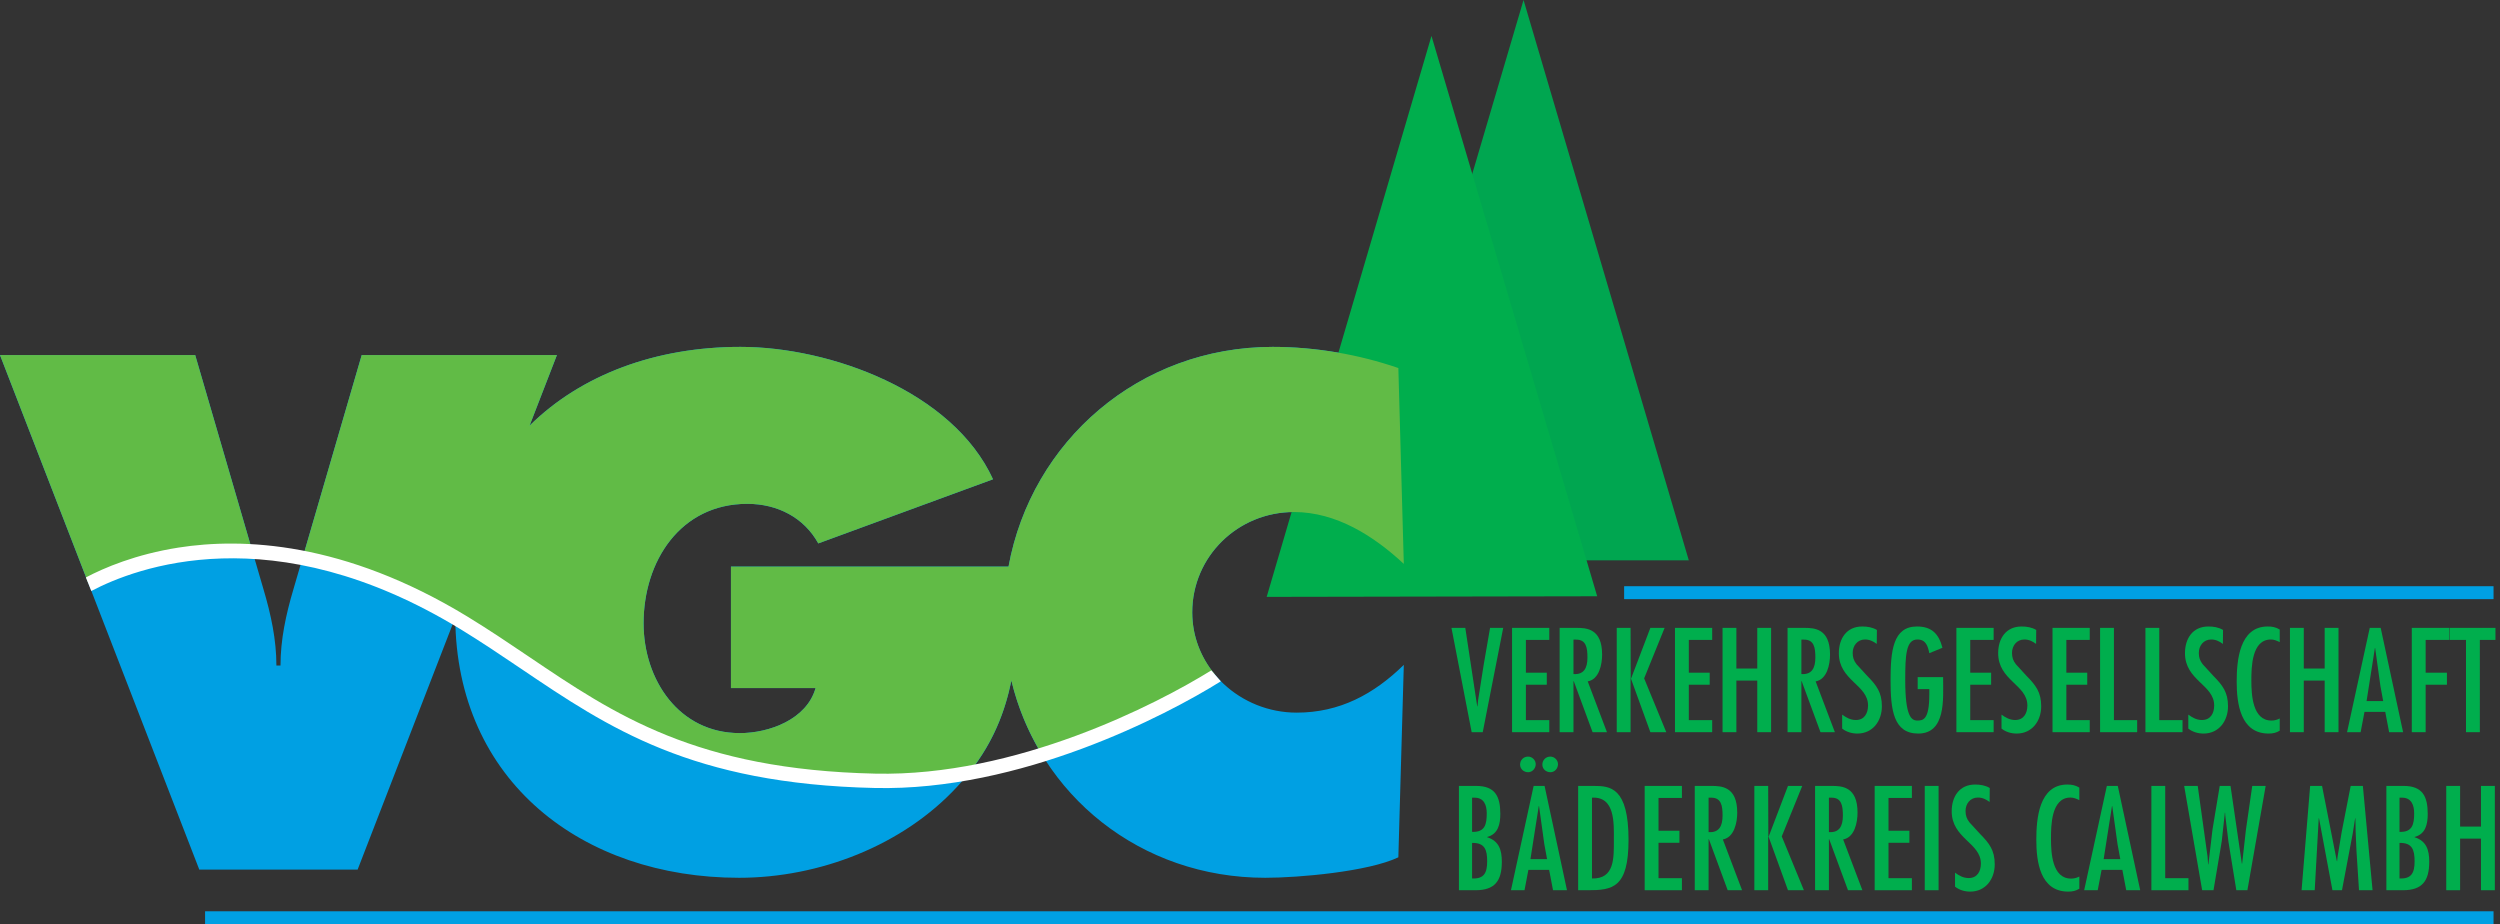 <?xml version="1.0" encoding="UTF-8" standalone="no"?>
<!-- Created with Inkscape (http://www.inkscape.org/) -->
<svg
   xmlns:dc="http://purl.org/dc/elements/1.1/"
   xmlns:cc="http://creativecommons.org/ns#"
   xmlns:rdf="http://www.w3.org/1999/02/22-rdf-syntax-ns#"
   xmlns:svg="http://www.w3.org/2000/svg"
   xmlns="http://www.w3.org/2000/svg"
   xmlns:sodipodi="http://sodipodi.sourceforge.net/DTD/sodipodi-0.dtd"
   xmlns:inkscape="http://www.inkscape.org/namespaces/inkscape"
   id="svg4140"
   sodipodi:version="0.32"
   inkscape:version="0.46"
   width="491.916"
   height="181.855"
   xml:space="preserve"
   sodipodi:docname="VGC Logo.svg"
   version="1.0"
   inkscape:output_extension="org.inkscape.output.svg.inkscape"><rect width="100%" height="100%" fill="#333333" stroke="none"/><defs
     id="defs4143"><inkscape:perspective
       sodipodi:type="inkscape:persp3d"
       inkscape:vp_x="0 : 526.18109 : 1"
       inkscape:vp_y="0 : 1000 : 0"
       inkscape:vp_z="744.09448 : 526.18109 : 1"
       inkscape:persp3d-origin="372.04724 : 350.78739 : 1"
       id="perspective4147" /><clipPath
       clipPathUnits="userSpaceOnUse"
       id="clipPath4155"><path
         d="M 6.1e-05,1190.551 L 841.89,1190.551 L 841.89,0 L 6.1e-05,0 L 6.1e-05,1190.551 z"
         id="path4157" /></clipPath><clipPath
       clipPathUnits="userSpaceOnUse"
       id="clipPath4161"><path
         d="M 0,1190.58 L 841.92,1190.58 L 841.92,0 L 0,0 L 0,1190.58 z"
         id="path4163" /></clipPath><clipPath
       clipPathUnits="userSpaceOnUse"
       id="clipPath4717"><path
         d="M 188.086,1034.451 C 188.086,1034.348 188.086,1034.246 188.086,1034.144 C 188.188,1034.144 188.291,1034.144 188.393,1034.144 C 188.61,1033.33 189.332,1033.306 189.468,1032.301 C 189.57,1032.301 189.673,1032.301 189.775,1032.301 C 189.809,1031.556 190.418,1030.179 190.082,1029.23 C 190.031,1029.23 189.98,1029.23 189.929,1029.23 C 189.929,1029.127 189.929,1029.025 189.929,1028.923 C 189.877,1028.923 189.826,1028.923 189.775,1028.923 C 189.775,1028.667 189.775,1028.411 189.775,1028.155 C 189.673,1028.104 189.57,1028.053 189.468,1028.001 C 189.468,1027.848 189.468,1027.694 189.468,1027.541 C 189.366,1027.49 189.263,1027.438 189.161,1027.387 C 189.161,1027.285 189.161,1027.182 189.161,1027.08 C 189.11,1027.08 189.058,1027.08 189.007,1027.08 C 188.787,1026.809 188.659,1026.711 188.547,1026.312 C 188.139,1026.205 187.751,1025.942 187.472,1025.698 C 187.421,1025.596 187.369,1025.493 187.318,1025.391 C 187.113,1025.391 186.909,1025.391 186.704,1025.391 C 186.653,1025.289 186.602,1025.186 186.55,1025.084 C 186.346,1025.084 186.141,1025.084 185.936,1025.084 C 185.885,1024.982 185.834,1024.879 185.783,1024.777 C 185.066,1024.777 184.349,1024.777 183.633,1024.777 C 183.582,1024.879 183.531,1024.982 183.479,1025.084 C 183.224,1025.084 182.968,1025.084 182.712,1025.084 C 182.66,1025.186 182.609,1025.289 182.558,1025.391 C 182.405,1025.391 182.251,1025.391 182.097,1025.391 C 182.046,1025.493 181.995,1025.596 181.944,1025.698 C 181.842,1025.698 181.739,1025.698 181.637,1025.698 C 181.637,1025.749 181.637,1025.801 181.637,1025.852 C 181.427,1025.993 181.367,1025.959 181.023,1026.005 C 180.918,1026.455 180.852,1026.508 180.408,1026.62 C 180.362,1026.964 180.396,1027.024 180.255,1027.234 C 180.204,1027.234 180.152,1027.234 180.101,1027.234 C 180.101,1027.336 180.101,1027.438 180.101,1027.541 C 179.999,1027.592 179.897,1027.643 179.794,1027.694 C 179.743,1027.95 179.692,1028.206 179.641,1028.462 C 179.589,1028.462 179.538,1028.462 179.487,1028.462 C 179.487,1028.769 179.487,1029.076 179.487,1029.383 C 179.443,1029.535 179.117,1030.543 179.18,1030.765 C 179.231,1030.765 179.282,1030.765 179.334,1030.765 C 179.334,1030.868 179.334,1030.97 179.334,1031.073 C 179.385,1031.073 179.436,1031.073 179.487,1031.073 C 179.487,1031.38 179.487,1031.687 179.487,1031.994 C 179.589,1032.045 179.692,1032.096 179.794,1032.147 C 179.794,1032.301 179.794,1032.454 179.794,1032.608 C 179.897,1032.659 179.999,1032.71 180.101,1032.762 C 180.101,1032.864 180.101,1032.966 180.101,1033.069 C 180.152,1033.069 180.204,1033.069 180.255,1033.069 C 180.306,1033.222 180.357,1033.376 180.408,1033.529 C 180.511,1033.529 180.613,1033.529 180.715,1033.529 C 180.715,1033.632 180.715,1033.734 180.715,1033.836 C 180.818,1033.836 180.92,1033.836 181.023,1033.836 C 181.023,1033.939 181.023,1034.041 181.023,1034.144 C 181.125,1034.144 181.227,1034.144 181.33,1034.144 C 181.33,1034.246 181.33,1034.348 181.33,1034.451 C 181.674,1034.498 181.733,1034.463 181.944,1034.604 C 181.944,1034.655 181.944,1034.707 181.944,1034.758 C 182.046,1034.758 182.149,1034.758 182.251,1034.758 C 182.302,1034.86 182.353,1034.962 182.405,1035.065 C 182.609,1035.065 182.814,1035.065 183.019,1035.065 C 183.07,1035.167 183.121,1035.27 183.172,1035.372 C 183.582,1035.372 183.991,1035.372 184.401,1035.372 C 185.015,1035.372 185.629,1035.372 186.243,1035.372 C 186.295,1035.27 186.346,1035.167 186.397,1035.065 C 186.602,1035.065 186.806,1035.065 187.011,1035.065 C 187.062,1034.962 187.113,1034.86 187.165,1034.758 C 187.318,1034.758 187.472,1034.758 187.625,1034.758 C 187.625,1034.707 187.625,1034.655 187.625,1034.604 C 187.779,1034.553 187.932,1034.502 188.086,1034.451 z M 196.224,1020.938 C 196.275,1020.785 196.327,1020.631 196.378,1020.477 C 196.429,1020.477 196.48,1020.477 196.531,1020.477 C 196.531,1020.375 196.531,1020.273 196.531,1020.17 C 196.634,1020.119 196.736,1020.068 196.838,1020.017 C 196.838,1019.914 196.838,1019.812 196.838,1019.71 C 196.941,1019.659 197.043,1019.607 197.146,1019.556 C 197.146,1019.454 197.146,1019.351 197.146,1019.249 C 197.248,1019.198 197.35,1019.147 197.453,1019.095 C 197.453,1018.942 197.453,1018.788 197.453,1018.635 C 197.504,1018.635 197.555,1018.635 197.606,1018.635 C 197.74,1018.418 197.712,1018.369 197.76,1018.021 C 197.862,1018.021 197.964,1018.021 198.067,1018.021 C 198.396,1016.182 198.22,1013.666 198.22,1011.571 C 198.22,1007.528 198.22,1003.484 198.22,999.441 C 198.169,999.441 198.118,999.441 198.067,999.441 C 198.067,999.031 198.067,998.622 198.067,998.212 C 197.657,997.94 197.713,997.6 197.146,997.445 C 197.146,997.342 197.146,997.24 197.146,997.138 C 196.89,997.138 196.634,997.138 196.378,997.138 C 196.378,997.086 196.378,997.035 196.378,996.984 C 196.22,996.898 195.8,996.697 195.456,996.83 C 195.405,996.933 195.354,997.035 195.303,997.138 C 195.047,997.138 194.791,997.138 194.535,997.138 C 194.535,997.24 194.535,997.342 194.535,997.445 C 193.878,997.592 193.608,997.988 193.614,998.827 C 193.331,999.147 193.602,999.701 193.46,1000.209 C 193.409,1000.209 193.358,1000.209 193.307,1000.209 C 193.307,1000.823 193.307,1001.437 193.307,1002.051 C 193.426,1002.656 193.307,1004.756 193.307,1005.89 C 193.307,1008.756 193.307,1011.623 193.307,1014.489 C 192.705,1014.602 192.679,1014.599 192.078,1014.489 C 192.076,1004.809 192.078,995.23 192.078,985.928 C 192.078,982.039 192.078,978.148 192.078,974.258 C 192.078,972.99 192.229,971.275 191.925,970.266 C 191.925,969.959 191.925,969.652 191.925,969.345 C 191.822,969.293 191.72,969.242 191.618,969.191 C 191.618,969.089 191.618,968.986 191.618,968.884 C 191.566,968.884 191.515,968.884 191.464,968.884 C 191.285,968.654 191.25,968.613 191.157,968.27 C 191.003,968.219 190.85,968.167 190.696,968.116 C 190.696,968.065 190.696,968.014 190.696,967.963 C 190.543,967.963 190.389,967.963 190.236,967.963 C 190.185,967.86 190.133,967.758 190.082,967.656 C 189.314,967.656 188.547,967.656 187.779,967.656 C 187.3,968.331 186.515,968.112 186.243,969.191 C 186.141,969.191 186.039,969.191 185.936,969.191 C 185.885,969.754 185.834,970.317 185.783,970.88 C 185.731,970.88 185.68,970.88 185.629,970.88 C 185.629,979.427 185.629,987.976 185.629,996.523 C 185.232,996.595 184.95,996.671 184.401,996.677 C 184.158,996.01 184.247,994.821 184.247,993.913 C 184.247,992.07 184.247,990.228 184.247,988.385 C 184.247,982.192 184.247,975.998 184.247,969.805 C 183.977,969.576 183.956,969.39 183.94,968.884 C 183.606,968.662 183.463,968.135 183.172,967.963 C 182.415,967.515 180.979,967.646 179.794,967.656 C 179.599,967.97 179.285,968.17 178.873,968.27 C 178.873,968.372 178.873,968.474 178.873,968.577 C 178.77,968.577 178.668,968.577 178.566,968.577 C 178.515,968.782 178.463,968.986 178.412,969.191 C 178.361,969.191 178.31,969.191 178.259,969.191 C 178.259,969.345 178.259,969.498 178.259,969.652 C 178.156,969.703 178.054,969.754 177.952,969.805 C 177.952,973.746 177.952,977.688 177.952,981.629 C 177.952,983.42 177.952,985.212 177.952,987.003 C 177.9,987.003 177.849,987.003 177.798,987.003 C 177.849,987.259 177.9,987.515 177.952,987.771 C 177.993,988.866 177.862,990.133 177.798,990.995 C 177.849,991.507 177.9,992.019 177.952,992.531 C 177.9,992.531 177.849,992.531 177.798,992.531 C 177.798,992.633 177.798,992.736 177.798,992.838 C 177.747,992.838 177.696,992.838 177.644,992.838 C 177.696,993.401 177.747,993.964 177.798,994.527 C 177.747,995.602 177.696,996.677 177.644,997.752 C 177.644,998.161 177.644,998.571 177.644,998.98 C 177.696,998.98 177.747,998.98 177.798,998.98 C 177.798,999.031 177.798,999.083 177.798,999.134 C 177.559,1003.899 177.649,1009.315 177.644,1014.335 C 177.358,1014.444 177.044,1014.488 176.57,1014.489 C 176.129,1013.283 176.416,1011.068 176.416,1009.575 C 176.416,1006.044 176.416,1002.511 176.416,998.98 C 176.365,998.98 176.314,998.98 176.262,998.98 C 176.262,998.673 176.262,998.366 176.262,998.059 C 176.16,998.059 176.058,998.059 175.955,998.059 C 175.955,997.854 175.955,997.649 175.955,997.445 C 175.802,997.393 175.648,997.342 175.495,997.291 C 175.495,997.24 175.495,997.189 175.495,997.138 C 175.341,997.138 175.188,997.138 175.034,997.138 C 174.983,997.035 174.932,996.933 174.88,996.83 C 174.535,996.694 174.454,997.015 174.266,996.984 C 174.266,996.933 174.266,996.882 174.266,996.83 C 173.134,996.597 172.303,997.458 171.963,998.059 C 171.213,998.808 171.502,1002.045 171.502,1003.587 C 171.502,1007.937 171.502,1012.288 171.502,1016.639 C 171.809,1017.56 172.117,1018.481 172.424,1019.403 C 172.526,1019.403 172.628,1019.403 172.731,1019.403 C 172.849,1019.896 172.962,1019.733 173.038,1020.324 C 173.14,1020.324 173.243,1020.324 173.345,1020.324 C 173.345,1020.426 173.345,1020.529 173.345,1020.631 C 173.447,1020.631 173.55,1020.631 173.652,1020.631 C 173.652,1020.733 173.652,1020.836 173.652,1020.938 C 173.754,1020.938 173.857,1020.938 173.959,1020.938 C 173.959,1021.04 173.959,1021.143 173.959,1021.245 C 174.736,1021.438 174.93,1022.046 175.802,1022.167 C 175.802,1022.269 175.802,1022.371 175.802,1022.474 C 176.503,1022.516 176.82,1022.771 177.337,1022.934 C 177.593,1022.934 177.849,1022.934 178.105,1022.934 C 178.105,1022.985 178.105,1023.037 178.105,1023.088 C 181.227,1023.088 184.35,1023.088 187.472,1023.088 C 188.905,1023.088 190.338,1023.088 191.771,1023.088 C 191.771,1023.037 191.771,1022.985 191.771,1022.934 C 191.925,1022.934 192.078,1022.934 192.232,1022.934 C 192.232,1022.883 192.232,1022.832 192.232,1022.781 C 192.539,1022.781 192.846,1022.781 193.153,1022.781 C 193.204,1022.678 193.256,1022.576 193.307,1022.474 C 193.511,1022.474 193.716,1022.474 193.921,1022.474 C 193.972,1022.371 194.023,1022.269 194.074,1022.167 C 194.228,1022.167 194.382,1022.167 194.535,1022.167 C 194.586,1022.064 194.638,1021.962 194.689,1021.859 C 194.791,1021.859 194.893,1021.859 194.996,1021.859 C 195.047,1021.757 195.098,1021.655 195.149,1021.552 C 195.416,1021.31 195.827,1021.042 196.224,1020.938"
         clip-rule="evenodd"
         id="path4719" /></clipPath><clipPath
       clipPathUnits="userSpaceOnUse"
       id="clipPath4729"><path
         d="M 6.1e-05,1190.551 L 841.89,1190.551 L 841.89,0 L 6.1e-05,0 L 6.1e-05,1190.551 z"
         id="path4731" /></clipPath><clipPath
       clipPathUnits="userSpaceOnUse"
       id="clipPath4735"><path
         d="M 0,1190.58 L 841.92,1190.58 L 841.92,0 L 0,0 L 0,1190.58 z"
         id="path4737" /></clipPath><clipPath
       clipPathUnits="userSpaceOnUse"
       id="clipPath4745"><path
         d="M 444.073,1034.451 C 444.073,1034.348 444.073,1034.246 444.073,1034.144 C 444.175,1034.144 444.278,1034.144 444.38,1034.144 C 444.597,1033.33 445.319,1033.306 445.455,1032.301 C 445.557,1032.301 445.66,1032.301 445.762,1032.301 C 445.796,1031.556 446.405,1030.179 446.069,1029.23 C 446.018,1029.23 445.967,1029.23 445.916,1029.23 C 445.916,1029.127 445.916,1029.025 445.916,1028.923 C 445.864,1028.923 445.813,1028.923 445.762,1028.923 C 445.762,1028.667 445.762,1028.411 445.762,1028.155 C 445.66,1028.104 445.557,1028.053 445.455,1028.001 C 445.455,1027.848 445.455,1027.694 445.455,1027.541 C 445.353,1027.49 445.25,1027.438 445.148,1027.387 C 445.148,1027.285 445.148,1027.182 445.148,1027.08 C 445.097,1027.08 445.045,1027.08 444.994,1027.08 C 444.774,1026.809 444.646,1026.711 444.534,1026.312 C 444.126,1026.205 443.738,1025.942 443.459,1025.698 C 443.408,1025.596 443.356,1025.493 443.305,1025.391 C 443.1,1025.391 442.896,1025.391 442.691,1025.391 C 442.64,1025.289 442.589,1025.186 442.537,1025.084 C 442.333,1025.084 442.128,1025.084 441.923,1025.084 C 441.872,1024.982 441.821,1024.879 441.77,1024.777 C 441.053,1024.777 440.336,1024.777 439.62,1024.777 C 439.569,1024.879 439.518,1024.982 439.466,1025.084 C 439.21,1025.084 438.955,1025.084 438.699,1025.084 C 438.647,1025.186 438.596,1025.289 438.545,1025.391 C 438.392,1025.391 438.238,1025.391 438.084,1025.391 C 438.033,1025.493 437.982,1025.596 437.931,1025.698 C 437.828,1025.698 437.726,1025.698 437.624,1025.698 C 437.624,1025.749 437.624,1025.801 437.624,1025.852 C 437.414,1025.993 437.354,1025.959 437.01,1026.005 C 436.905,1026.455 436.839,1026.508 436.395,1026.62 C 436.349,1026.964 436.383,1027.024 436.242,1027.234 C 436.191,1027.234 436.139,1027.234 436.088,1027.234 C 436.088,1027.336 436.088,1027.438 436.088,1027.541 C 435.986,1027.592 435.883,1027.643 435.781,1027.694 C 435.73,1027.95 435.679,1028.206 435.628,1028.462 C 435.576,1028.462 435.525,1028.462 435.474,1028.462 C 435.474,1028.769 435.474,1029.076 435.474,1029.383 C 435.429,1029.535 435.104,1030.543 435.167,1030.765 C 435.218,1030.765 435.269,1030.765 435.32,1030.765 C 435.32,1030.868 435.32,1030.97 435.32,1031.073 C 435.372,1031.073 435.423,1031.073 435.474,1031.073 C 435.474,1031.38 435.474,1031.687 435.474,1031.994 C 435.576,1032.045 435.679,1032.096 435.781,1032.147 C 435.781,1032.301 435.781,1032.454 435.781,1032.608 C 435.883,1032.659 435.986,1032.71 436.088,1032.762 C 436.088,1032.864 436.088,1032.966 436.088,1033.069 C 436.139,1033.069 436.191,1033.069 436.242,1033.069 C 436.293,1033.222 436.344,1033.376 436.395,1033.529 C 436.498,1033.529 436.6,1033.529 436.702,1033.529 C 436.702,1033.632 436.702,1033.734 436.702,1033.836 C 436.805,1033.836 436.907,1033.836 437.01,1033.836 C 437.01,1033.939 437.01,1034.041 437.01,1034.144 C 437.112,1034.144 437.214,1034.144 437.317,1034.144 C 437.317,1034.246 437.317,1034.348 437.317,1034.451 C 437.661,1034.498 437.72,1034.463 437.931,1034.604 C 437.931,1034.655 437.931,1034.707 437.931,1034.758 C 438.033,1034.758 438.136,1034.758 438.238,1034.758 C 438.289,1034.86 438.34,1034.962 438.392,1035.065 C 438.596,1035.065 438.801,1035.065 439.006,1035.065 C 439.057,1035.167 439.108,1035.27 439.159,1035.372 C 439.569,1035.372 439.978,1035.372 440.388,1035.372 C 441.002,1035.372 441.616,1035.372 442.23,1035.372 C 442.281,1035.27 442.333,1035.167 442.384,1035.065 C 442.589,1035.065 442.793,1035.065 442.998,1035.065 C 443.049,1034.962 443.1,1034.86 443.152,1034.758 C 443.305,1034.758 443.459,1034.758 443.612,1034.758 C 443.612,1034.707 443.612,1034.655 443.612,1034.604 C 443.766,1034.553 443.919,1034.502 444.073,1034.451 z M 452.211,1020.938 C 452.262,1020.785 452.314,1020.631 452.365,1020.477 C 452.416,1020.477 452.467,1020.477 452.518,1020.477 C 452.518,1020.375 452.518,1020.273 452.518,1020.17 C 452.621,1020.119 452.723,1020.068 452.825,1020.017 C 452.825,1019.914 452.825,1019.812 452.825,1019.71 C 452.928,1019.659 453.03,1019.607 453.133,1019.556 C 453.133,1019.454 453.133,1019.351 453.133,1019.249 C 453.235,1019.198 453.337,1019.147 453.44,1019.095 C 453.44,1018.942 453.44,1018.788 453.44,1018.635 C 453.491,1018.635 453.542,1018.635 453.593,1018.635 C 453.727,1018.418 453.699,1018.369 453.747,1018.021 C 453.849,1018.021 453.951,1018.021 454.054,1018.021 C 454.383,1016.182 454.207,1013.666 454.207,1011.571 C 454.207,1007.528 454.207,1003.484 454.207,999.441 C 454.156,999.441 454.105,999.441 454.054,999.441 C 454.054,999.031 454.054,998.622 454.054,998.212 C 453.644,997.94 453.7,997.6 453.133,997.445 C 453.133,997.342 453.133,997.24 453.133,997.138 C 452.877,997.138 452.621,997.138 452.365,997.138 C 452.365,997.086 452.365,997.035 452.365,996.984 C 452.207,996.898 451.787,996.697 451.443,996.83 C 451.392,996.933 451.341,997.035 451.29,997.138 C 451.034,997.138 450.778,997.138 450.522,997.138 C 450.522,997.24 450.522,997.342 450.522,997.445 C 449.865,997.592 449.595,997.988 449.601,998.827 C 449.318,999.147 449.589,999.701 449.447,1000.209 C 449.396,1000.209 449.345,1000.209 449.294,1000.209 C 449.294,1000.823 449.294,1001.437 449.294,1002.051 C 449.413,1002.656 449.294,1004.756 449.294,1005.89 C 449.294,1008.756 449.294,1011.623 449.294,1014.489 C 448.692,1014.602 448.666,1014.599 448.065,1014.489 C 448.063,1004.809 448.065,995.23 448.065,985.928 C 448.065,982.039 448.065,978.148 448.065,974.258 C 448.065,972.99 448.216,971.275 447.912,970.266 C 447.912,969.959 447.912,969.652 447.912,969.345 C 447.809,969.293 447.707,969.242 447.605,969.191 C 447.605,969.089 447.605,968.986 447.605,968.884 C 447.553,968.884 447.502,968.884 447.451,968.884 C 447.272,968.654 447.237,968.613 447.144,968.27 C 446.99,968.219 446.837,968.167 446.683,968.116 C 446.683,968.065 446.683,968.014 446.683,967.963 C 446.53,967.963 446.376,967.963 446.223,967.963 C 446.171,967.86 446.12,967.758 446.069,967.656 C 445.301,967.656 444.534,967.656 443.766,967.656 C 443.287,968.331 442.502,968.112 442.23,969.191 C 442.128,969.191 442.026,969.191 441.923,969.191 C 441.872,969.754 441.821,970.317 441.77,970.88 C 441.718,970.88 441.667,970.88 441.616,970.88 C 441.616,979.427 441.616,987.976 441.616,996.523 C 441.219,996.595 440.937,996.671 440.388,996.677 C 440.145,996.01 440.234,994.821 440.234,993.913 C 440.234,992.07 440.234,990.228 440.234,988.385 C 440.234,982.192 440.234,975.998 440.234,969.805 C 439.964,969.576 439.943,969.39 439.927,968.884 C 439.593,968.662 439.45,968.135 439.159,967.963 C 438.402,967.515 436.966,967.646 435.781,967.656 C 435.586,967.97 435.272,968.17 434.86,968.27 C 434.86,968.372 434.86,968.474 434.86,968.577 C 434.757,968.577 434.655,968.577 434.553,968.577 C 434.502,968.782 434.45,968.986 434.399,969.191 C 434.348,969.191 434.297,969.191 434.246,969.191 C 434.246,969.345 434.246,969.498 434.246,969.652 C 434.143,969.703 434.041,969.754 433.939,969.805 C 433.939,973.746 433.939,977.688 433.939,981.629 C 433.939,983.42 433.939,985.212 433.939,987.003 C 433.887,987.003 433.836,987.003 433.785,987.003 C 433.836,987.259 433.887,987.515 433.939,987.771 C 433.98,988.866 433.849,990.133 433.785,990.995 C 433.836,991.507 433.887,992.019 433.939,992.531 C 433.887,992.531 433.836,992.531 433.785,992.531 C 433.785,992.633 433.785,992.736 433.785,992.838 C 433.734,992.838 433.683,992.838 433.631,992.838 C 433.683,993.401 433.734,993.964 433.785,994.527 C 433.734,995.602 433.683,996.677 433.631,997.752 C 433.631,998.161 433.631,998.571 433.631,998.98 C 433.683,998.98 433.734,998.98 433.785,998.98 C 433.785,999.031 433.785,999.083 433.785,999.134 C 433.546,1003.899 433.636,1009.315 433.631,1014.335 C 433.345,1014.444 433.031,1014.488 432.557,1014.489 C 432.116,1013.283 432.403,1011.068 432.403,1009.575 C 432.403,1006.044 432.403,1002.511 432.403,998.98 C 432.352,998.98 432.301,998.98 432.249,998.98 C 432.249,998.673 432.249,998.366 432.249,998.059 C 432.147,998.059 432.045,998.059 431.942,998.059 C 431.942,997.854 431.942,997.649 431.942,997.445 C 431.789,997.393 431.635,997.342 431.482,997.291 C 431.482,997.24 431.482,997.189 431.482,997.138 C 431.328,997.138 431.175,997.138 431.021,997.138 C 430.97,997.035 430.919,996.933 430.867,996.83 C 430.522,996.694 430.441,997.015 430.253,996.984 C 430.253,996.933 430.253,996.882 430.253,996.83 C 429.121,996.597 428.29,997.458 427.95,998.059 C 427.2,998.808 427.489,1002.045 427.489,1003.587 C 427.489,1007.937 427.489,1012.288 427.489,1016.639 C 427.796,1017.56 428.104,1018.481 428.411,1019.403 C 428.513,1019.403 428.615,1019.403 428.718,1019.403 C 428.836,1019.896 428.949,1019.733 429.025,1020.324 C 429.127,1020.324 429.23,1020.324 429.332,1020.324 C 429.332,1020.426 429.332,1020.529 429.332,1020.631 C 429.434,1020.631 429.537,1020.631 429.639,1020.631 C 429.639,1020.733 429.639,1020.836 429.639,1020.938 C 429.741,1020.938 429.844,1020.938 429.946,1020.938 C 429.946,1021.04 429.946,1021.143 429.946,1021.245 C 430.722,1021.438 430.917,1022.046 431.789,1022.167 C 431.789,1022.269 431.789,1022.371 431.789,1022.474 C 432.49,1022.516 432.807,1022.771 433.324,1022.934 C 433.58,1022.934 433.836,1022.934 434.092,1022.934 C 434.092,1022.985 434.092,1023.037 434.092,1023.088 C 437.214,1023.088 440.337,1023.088 443.459,1023.088 C 444.892,1023.088 446.325,1023.088 447.758,1023.088 C 447.758,1023.037 447.758,1022.985 447.758,1022.934 C 447.912,1022.934 448.065,1022.934 448.219,1022.934 C 448.219,1022.883 448.219,1022.832 448.219,1022.781 C 448.526,1022.781 448.833,1022.781 449.14,1022.781 C 449.191,1022.678 449.243,1022.576 449.294,1022.474 C 449.498,1022.474 449.703,1022.474 449.908,1022.474 C 449.959,1022.371 450.01,1022.269 450.061,1022.167 C 450.215,1022.167 450.369,1022.167 450.522,1022.167 C 450.573,1022.064 450.624,1021.962 450.676,1021.859 C 450.778,1021.859 450.88,1021.859 450.983,1021.859 C 451.034,1021.757 451.085,1021.655 451.136,1021.552 C 451.403,1021.31 451.814,1021.042 452.211,1020.938"
         clip-rule="evenodd"
         id="path4747" /></clipPath><clipPath
       clipPathUnits="userSpaceOnUse"
       id="clipPath4757"><path
         d="M 6.1e-05,1190.551 L 841.89,1190.551 L 841.89,0 L 6.1e-05,0 L 6.1e-05,1190.551 z"
         id="path4759" /></clipPath><clipPath
       clipPathUnits="userSpaceOnUse"
       id="clipPath4763"><path
         d="M 0,1190.58 L 841.92,1190.58 L 841.92,0 L 0,0 L 0,1190.58 z"
         id="path4765" /></clipPath><clipPath
       clipPathUnits="userSpaceOnUse"
       id="clipPath4773"><path
         d="M 575.884,1034.451 C 575.884,1034.348 575.884,1034.246 575.884,1034.144 C 575.986,1034.144 576.089,1034.144 576.191,1034.144 C 576.408,1033.33 577.13,1033.306 577.266,1032.301 C 577.368,1032.301 577.471,1032.301 577.573,1032.301 C 577.607,1031.556 578.216,1030.179 577.88,1029.23 C 577.829,1029.23 577.778,1029.23 577.727,1029.23 C 577.727,1029.127 577.727,1029.025 577.727,1028.923 C 577.675,1028.923 577.624,1028.923 577.573,1028.923 C 577.573,1028.667 577.573,1028.411 577.573,1028.155 C 577.471,1028.104 577.368,1028.053 577.266,1028.001 C 577.266,1027.848 577.266,1027.694 577.266,1027.541 C 577.164,1027.49 577.061,1027.438 576.959,1027.387 C 576.959,1027.285 576.959,1027.182 576.959,1027.08 C 576.908,1027.08 576.856,1027.08 576.805,1027.08 C 576.585,1026.809 576.457,1026.711 576.345,1026.312 C 575.937,1026.205 575.549,1025.942 575.27,1025.698 C 575.219,1025.596 575.167,1025.493 575.116,1025.391 C 574.911,1025.391 574.707,1025.391 574.502,1025.391 C 574.451,1025.289 574.4,1025.186 574.348,1025.084 C 574.144,1025.084 573.939,1025.084 573.734,1025.084 C 573.683,1024.982 573.632,1024.879 573.581,1024.777 C 572.864,1024.777 572.147,1024.777 571.431,1024.777 C 571.38,1024.879 571.329,1024.982 571.277,1025.084 C 571.021,1025.084 570.766,1025.084 570.51,1025.084 C 570.458,1025.186 570.407,1025.289 570.356,1025.391 C 570.203,1025.391 570.049,1025.391 569.895,1025.391 C 569.844,1025.493 569.793,1025.596 569.742,1025.698 C 569.639,1025.698 569.537,1025.698 569.435,1025.698 C 569.435,1025.749 569.435,1025.801 569.435,1025.852 C 569.225,1025.993 569.165,1025.959 568.821,1026.005 C 568.715,1026.455 568.65,1026.508 568.206,1026.62 C 568.16,1026.964 568.194,1027.024 568.053,1027.234 C 568.002,1027.234 567.95,1027.234 567.899,1027.234 C 567.899,1027.336 567.899,1027.438 567.899,1027.541 C 567.797,1027.592 567.694,1027.643 567.592,1027.694 C 567.541,1027.95 567.49,1028.206 567.439,1028.462 C 567.387,1028.462 567.336,1028.462 567.285,1028.462 C 567.285,1028.769 567.285,1029.076 567.285,1029.383 C 567.24,1029.535 566.915,1030.543 566.978,1030.765 C 567.029,1030.765 567.08,1030.765 567.131,1030.765 C 567.131,1030.868 567.131,1030.97 567.131,1031.073 C 567.183,1031.073 567.234,1031.073 567.285,1031.073 C 567.285,1031.38 567.285,1031.687 567.285,1031.994 C 567.387,1032.045 567.49,1032.096 567.592,1032.147 C 567.592,1032.301 567.592,1032.454 567.592,1032.608 C 567.694,1032.659 567.797,1032.71 567.899,1032.762 C 567.899,1032.864 567.899,1032.966 567.899,1033.069 C 567.95,1033.069 568.002,1033.069 568.053,1033.069 C 568.104,1033.222 568.155,1033.376 568.206,1033.529 C 568.309,1033.529 568.411,1033.529 568.513,1033.529 C 568.513,1033.632 568.513,1033.734 568.513,1033.836 C 568.616,1033.836 568.718,1033.836 568.821,1033.836 C 568.821,1033.939 568.821,1034.041 568.821,1034.144 C 568.923,1034.144 569.025,1034.144 569.128,1034.144 C 569.128,1034.246 569.128,1034.348 569.128,1034.451 C 569.472,1034.498 569.531,1034.463 569.742,1034.604 C 569.742,1034.655 569.742,1034.707 569.742,1034.758 C 569.844,1034.758 569.947,1034.758 570.049,1034.758 C 570.1,1034.86 570.151,1034.962 570.203,1035.065 C 570.407,1035.065 570.612,1035.065 570.817,1035.065 C 570.868,1035.167 570.919,1035.27 570.97,1035.372 C 571.38,1035.372 571.789,1035.372 572.199,1035.372 C 572.813,1035.372 573.427,1035.372 574.041,1035.372 C 574.092,1035.27 574.144,1035.167 574.195,1035.065 C 574.4,1035.065 574.604,1035.065 574.809,1035.065 C 574.86,1034.962 574.911,1034.86 574.963,1034.758 C 575.116,1034.758 575.27,1034.758 575.423,1034.758 C 575.423,1034.707 575.423,1034.655 575.423,1034.604 C 575.577,1034.553 575.73,1034.502 575.884,1034.451 z M 584.022,1020.938 C 584.073,1020.785 584.125,1020.631 584.176,1020.477 C 584.227,1020.477 584.278,1020.477 584.329,1020.477 C 584.329,1020.375 584.329,1020.273 584.329,1020.17 C 584.432,1020.119 584.534,1020.068 584.636,1020.017 C 584.636,1019.914 584.636,1019.812 584.636,1019.71 C 584.739,1019.659 584.841,1019.607 584.943,1019.556 C 584.943,1019.454 584.943,1019.351 584.943,1019.249 C 585.046,1019.198 585.148,1019.147 585.251,1019.095 C 585.251,1018.942 585.251,1018.788 585.251,1018.635 C 585.302,1018.635 585.353,1018.635 585.404,1018.635 C 585.538,1018.418 585.51,1018.369 585.558,1018.021 C 585.66,1018.021 585.762,1018.021 585.865,1018.021 C 586.194,1016.182 586.018,1013.666 586.018,1011.571 C 586.018,1007.528 586.018,1003.484 586.018,999.441 C 585.967,999.441 585.916,999.441 585.865,999.441 C 585.865,999.031 585.865,998.622 585.865,998.212 C 585.455,997.94 585.511,997.6 584.943,997.445 C 584.943,997.342 584.943,997.24 584.943,997.138 C 584.688,997.138 584.432,997.138 584.176,997.138 C 584.176,997.086 584.176,997.035 584.176,996.984 C 584.018,996.898 583.598,996.697 583.254,996.83 C 583.203,996.933 583.152,997.035 583.101,997.138 C 582.845,997.138 582.589,997.138 582.333,997.138 C 582.333,997.24 582.333,997.342 582.333,997.445 C 581.676,997.592 581.406,997.988 581.412,998.827 C 581.129,999.147 581.4,999.701 581.258,1000.209 C 581.207,1000.209 581.156,1000.209 581.105,1000.209 C 581.105,1000.823 581.105,1001.437 581.105,1002.051 C 581.224,1002.656 581.105,1004.756 581.105,1005.89 C 581.105,1008.756 581.105,1011.623 581.105,1014.489 C 580.503,1014.602 580.477,1014.599 579.876,1014.489 C 579.874,1004.809 579.876,995.23 579.876,985.928 C 579.876,982.039 579.876,978.148 579.876,974.258 C 579.876,972.99 580.027,971.275 579.723,970.266 C 579.723,969.959 579.723,969.652 579.723,969.345 C 579.62,969.293 579.518,969.242 579.416,969.191 C 579.416,969.089 579.416,968.986 579.416,968.884 C 579.364,968.884 579.313,968.884 579.262,968.884 C 579.083,968.654 579.048,968.613 578.955,968.27 C 578.801,968.219 578.648,968.167 578.494,968.116 C 578.494,968.065 578.494,968.014 578.494,967.963 C 578.341,967.963 578.187,967.963 578.034,967.963 C 577.982,967.86 577.931,967.758 577.88,967.656 C 577.112,967.656 576.344,967.656 575.577,967.656 C 575.098,968.331 574.313,968.112 574.041,969.191 C 573.939,969.191 573.837,969.191 573.734,969.191 C 573.683,969.754 573.632,970.317 573.581,970.88 C 573.529,970.88 573.478,970.88 573.427,970.88 C 573.427,979.427 573.427,987.976 573.427,996.523 C 573.03,996.595 572.748,996.671 572.199,996.677 C 571.956,996.01 572.045,994.821 572.045,993.913 C 572.045,992.07 572.045,990.228 572.045,988.385 C 572.045,982.192 572.045,975.998 572.045,969.805 C 571.775,969.576 571.754,969.39 571.738,968.884 C 571.404,968.662 571.261,968.135 570.97,967.963 C 570.213,967.515 568.777,967.646 567.592,967.656 C 567.397,967.97 567.083,968.17 566.671,968.27 C 566.671,968.372 566.671,968.474 566.671,968.577 C 566.568,968.577 566.466,968.577 566.364,968.577 C 566.312,968.782 566.261,968.986 566.21,969.191 C 566.159,969.191 566.108,969.191 566.057,969.191 C 566.057,969.345 566.057,969.498 566.057,969.652 C 565.954,969.703 565.852,969.754 565.75,969.805 C 565.75,973.746 565.75,977.688 565.75,981.629 C 565.75,983.42 565.75,985.212 565.75,987.003 C 565.698,987.003 565.647,987.003 565.596,987.003 C 565.647,987.259 565.698,987.515 565.75,987.771 C 565.791,988.866 565.66,990.133 565.596,990.995 C 565.647,991.507 565.698,992.019 565.75,992.531 C 565.698,992.531 565.647,992.531 565.596,992.531 C 565.596,992.633 565.596,992.736 565.596,992.838 C 565.545,992.838 565.494,992.838 565.442,992.838 C 565.494,993.401 565.545,993.964 565.596,994.527 C 565.545,995.602 565.494,996.677 565.442,997.752 C 565.442,998.161 565.442,998.571 565.442,998.98 C 565.494,998.98 565.545,998.98 565.596,998.98 C 565.596,999.031 565.596,999.083 565.596,999.134 C 565.357,1003.899 565.447,1009.315 565.442,1014.335 C 565.156,1014.444 564.842,1014.488 564.368,1014.489 C 563.927,1013.283 564.214,1011.068 564.214,1009.575 C 564.214,1006.044 564.214,1002.511 564.214,998.98 C 564.163,998.98 564.112,998.98 564.06,998.98 C 564.06,998.673 564.06,998.366 564.06,998.059 C 563.958,998.059 563.856,998.059 563.753,998.059 C 563.753,997.854 563.753,997.649 563.753,997.445 C 563.6,997.393 563.446,997.342 563.293,997.291 C 563.293,997.24 563.293,997.189 563.293,997.138 C 563.139,997.138 562.986,997.138 562.832,997.138 C 562.781,997.035 562.73,996.933 562.678,996.83 C 562.333,996.694 562.252,997.015 562.064,996.984 C 562.064,996.933 562.064,996.882 562.064,996.83 C 560.932,996.597 560.101,997.458 559.761,998.059 C 559.011,998.808 559.3,1002.045 559.3,1003.587 C 559.3,1007.937 559.3,1012.288 559.3,1016.639 C 559.607,1017.56 559.915,1018.481 560.222,1019.403 C 560.324,1019.403 560.426,1019.403 560.529,1019.403 C 560.647,1019.896 560.76,1019.733 560.836,1020.324 C 560.938,1020.324 561.041,1020.324 561.143,1020.324 C 561.143,1020.426 561.143,1020.529 561.143,1020.631 C 561.245,1020.631 561.348,1020.631 561.45,1020.631 C 561.45,1020.733 561.45,1020.836 561.45,1020.938 C 561.552,1020.938 561.655,1020.938 561.757,1020.938 C 561.757,1021.04 561.757,1021.143 561.757,1021.245 C 562.533,1021.438 562.728,1022.046 563.6,1022.167 C 563.6,1022.269 563.6,1022.371 563.6,1022.474 C 564.301,1022.516 564.618,1022.771 565.135,1022.934 C 565.391,1022.934 565.647,1022.934 565.903,1022.934 C 565.903,1022.985 565.903,1023.037 565.903,1023.088 C 569.025,1023.088 572.148,1023.088 575.27,1023.088 C 576.703,1023.088 578.136,1023.088 579.569,1023.088 C 579.569,1023.037 579.569,1022.985 579.569,1022.934 C 579.723,1022.934 579.876,1022.934 580.03,1022.934 C 580.03,1022.883 580.03,1022.832 580.03,1022.781 C 580.337,1022.781 580.644,1022.781 580.951,1022.781 C 581.002,1022.678 581.054,1022.576 581.105,1022.474 C 581.309,1022.474 581.514,1022.474 581.719,1022.474 C 581.77,1022.371 581.821,1022.269 581.872,1022.167 C 582.026,1022.167 582.18,1022.167 582.333,1022.167 C 582.384,1022.064 582.435,1021.962 582.487,1021.859 C 582.589,1021.859 582.691,1021.859 582.794,1021.859 C 582.845,1021.757 582.896,1021.655 582.947,1021.552 C 583.214,1021.31 583.625,1021.042 584.022,1020.938"
         clip-rule="evenodd"
         id="path4775" /></clipPath><clipPath
       clipPathUnits="userSpaceOnUse"
       id="clipPath4785"><path
         d="M 6.1e-05,1190.551 L 841.89,1190.551 L 841.89,0 L 6.1e-05,0 L 6.1e-05,1190.551 z"
         id="path4787" /></clipPath><clipPath
       clipPathUnits="userSpaceOnUse"
       id="clipPath4791"><path
         d="M 0,1190.58 L 841.92,1190.58 L 841.92,0 L 0,0 L 0,1190.58 z"
         id="path4793" /></clipPath><clipPath
       clipPathUnits="userSpaceOnUse"
       id="clipPath4801"><path
         d="M 707.31,1034.451 C 707.31,1034.348 707.31,1034.246 707.31,1034.144 C 707.412,1034.144 707.515,1034.144 707.617,1034.144 C 707.834,1033.33 708.556,1033.306 708.692,1032.301 C 708.794,1032.301 708.897,1032.301 708.999,1032.301 C 709.033,1031.556 709.642,1030.179 709.306,1029.23 C 709.255,1029.23 709.204,1029.23 709.153,1029.23 C 709.153,1029.127 709.153,1029.025 709.153,1028.923 C 709.101,1028.923 709.05,1028.923 708.999,1028.923 C 708.999,1028.667 708.999,1028.411 708.999,1028.155 C 708.897,1028.104 708.794,1028.053 708.692,1028.001 C 708.692,1027.848 708.692,1027.694 708.692,1027.541 C 708.59,1027.49 708.487,1027.438 708.385,1027.387 C 708.385,1027.285 708.385,1027.182 708.385,1027.08 C 708.334,1027.08 708.282,1027.08 708.231,1027.08 C 708.011,1026.809 707.883,1026.711 707.771,1026.312 C 707.363,1026.205 706.975,1025.942 706.696,1025.698 C 706.645,1025.596 706.593,1025.493 706.542,1025.391 C 706.337,1025.391 706.133,1025.391 705.928,1025.391 C 705.877,1025.289 705.826,1025.186 705.774,1025.084 C 705.57,1025.084 705.365,1025.084 705.16,1025.084 C 705.109,1024.982 705.058,1024.879 705.007,1024.777 C 704.29,1024.777 703.573,1024.777 702.857,1024.777 C 702.806,1024.879 702.755,1024.982 702.703,1025.084 C 702.448,1025.084 702.192,1025.084 701.936,1025.084 C 701.884,1025.186 701.833,1025.289 701.782,1025.391 C 701.629,1025.391 701.475,1025.391 701.321,1025.391 C 701.27,1025.493 701.219,1025.596 701.168,1025.698 C 701.065,1025.698 700.963,1025.698 700.861,1025.698 C 700.861,1025.749 700.861,1025.801 700.861,1025.852 C 700.651,1025.993 700.591,1025.959 700.247,1026.005 C 700.142,1026.455 700.076,1026.508 699.632,1026.62 C 699.586,1026.964 699.62,1027.024 699.479,1027.234 C 699.428,1027.234 699.376,1027.234 699.325,1027.234 C 699.325,1027.336 699.325,1027.438 699.325,1027.541 C 699.223,1027.592 699.12,1027.643 699.018,1027.694 C 698.967,1027.95 698.916,1028.206 698.865,1028.462 C 698.813,1028.462 698.762,1028.462 698.711,1028.462 C 698.711,1028.769 698.711,1029.076 698.711,1029.383 C 698.667,1029.535 698.341,1030.543 698.404,1030.765 C 698.455,1030.765 698.506,1030.765 698.557,1030.765 C 698.557,1030.868 698.557,1030.97 698.557,1031.073 C 698.609,1031.073 698.66,1031.073 698.711,1031.073 C 698.711,1031.38 698.711,1031.687 698.711,1031.994 C 698.813,1032.045 698.916,1032.096 699.018,1032.147 C 699.018,1032.301 699.018,1032.454 699.018,1032.608 C 699.12,1032.659 699.223,1032.71 699.325,1032.762 C 699.325,1032.864 699.325,1032.966 699.325,1033.069 C 699.376,1033.069 699.428,1033.069 699.479,1033.069 C 699.53,1033.222 699.581,1033.376 699.632,1033.529 C 699.735,1033.529 699.837,1033.529 699.939,1033.529 C 699.939,1033.632 699.939,1033.734 699.939,1033.836 C 700.042,1033.836 700.144,1033.836 700.247,1033.836 C 700.247,1033.939 700.247,1034.041 700.247,1034.144 C 700.349,1034.144 700.451,1034.144 700.554,1034.144 C 700.554,1034.246 700.554,1034.348 700.554,1034.451 C 700.898,1034.498 700.957,1034.463 701.168,1034.604 C 701.168,1034.655 701.168,1034.707 701.168,1034.758 C 701.27,1034.758 701.373,1034.758 701.475,1034.758 C 701.526,1034.86 701.577,1034.962 701.629,1035.065 C 701.833,1035.065 702.038,1035.065 702.243,1035.065 C 702.294,1035.167 702.345,1035.27 702.396,1035.372 C 702.806,1035.372 703.215,1035.372 703.625,1035.372 C 704.239,1035.372 704.853,1035.372 705.467,1035.372 C 705.518,1035.27 705.57,1035.167 705.621,1035.065 C 705.826,1035.065 706.03,1035.065 706.235,1035.065 C 706.286,1034.962 706.337,1034.86 706.389,1034.758 C 706.542,1034.758 706.696,1034.758 706.849,1034.758 C 706.849,1034.707 706.849,1034.655 706.849,1034.604 C 707.003,1034.553 707.156,1034.502 707.31,1034.451 z M 715.448,1020.938 C 715.499,1020.785 715.551,1020.631 715.602,1020.477 C 715.653,1020.477 715.704,1020.477 715.755,1020.477 C 715.755,1020.375 715.755,1020.273 715.755,1020.17 C 715.858,1020.119 715.96,1020.068 716.062,1020.017 C 716.062,1019.914 716.062,1019.812 716.062,1019.71 C 716.165,1019.659 716.267,1019.607 716.37,1019.556 C 716.37,1019.454 716.37,1019.351 716.37,1019.249 C 716.472,1019.198 716.574,1019.147 716.677,1019.095 C 716.677,1018.942 716.677,1018.788 716.677,1018.635 C 716.728,1018.635 716.779,1018.635 716.83,1018.635 C 716.964,1018.418 716.936,1018.369 716.984,1018.021 C 717.086,1018.021 717.188,1018.021 717.291,1018.021 C 717.62,1016.182 717.444,1013.666 717.444,1011.571 C 717.444,1007.528 717.444,1003.484 717.444,999.441 C 717.393,999.441 717.342,999.441 717.291,999.441 C 717.291,999.031 717.291,998.622 717.291,998.212 C 716.881,997.94 716.937,997.6 716.37,997.445 C 716.37,997.342 716.37,997.24 716.37,997.138 C 716.114,997.138 715.858,997.138 715.602,997.138 C 715.602,997.086 715.602,997.035 715.602,996.984 C 715.444,996.898 715.024,996.697 714.68,996.83 C 714.629,996.933 714.578,997.035 714.527,997.138 C 714.271,997.138 714.015,997.138 713.759,997.138 C 713.759,997.24 713.759,997.342 713.759,997.445 C 713.102,997.592 712.832,997.988 712.838,998.827 C 712.555,999.147 712.826,999.701 712.684,1000.209 C 712.633,1000.209 712.582,1000.209 712.531,1000.209 C 712.531,1000.823 712.531,1001.437 712.531,1002.051 C 712.65,1002.656 712.531,1004.756 712.531,1005.89 C 712.531,1008.756 712.531,1011.623 712.531,1014.489 C 711.929,1014.602 711.903,1014.599 711.302,1014.489 C 711.3,1004.809 711.302,995.23 711.302,985.928 C 711.302,982.039 711.302,978.148 711.302,974.258 C 711.302,972.99 711.453,971.275 711.149,970.266 C 711.149,969.959 711.149,969.652 711.149,969.345 C 711.046,969.293 710.944,969.242 710.842,969.191 C 710.842,969.089 710.842,968.986 710.842,968.884 C 710.79,968.884 710.739,968.884 710.688,968.884 C 710.509,968.654 710.474,968.613 710.381,968.27 C 710.227,968.219 710.074,968.167 709.92,968.116 C 709.92,968.065 709.92,968.014 709.92,967.963 C 709.767,967.963 709.613,967.963 709.46,967.963 C 709.408,967.86 709.357,967.758 709.306,967.656 C 708.538,967.656 707.771,967.656 707.003,967.656 C 706.524,968.331 705.739,968.112 705.467,969.191 C 705.365,969.191 705.263,969.191 705.16,969.191 C 705.109,969.754 705.058,970.317 705.007,970.88 C 704.955,970.88 704.904,970.88 704.853,970.88 C 704.853,979.427 704.853,987.976 704.853,996.523 C 704.456,996.595 704.174,996.671 703.625,996.677 C 703.382,996.01 703.471,994.821 703.471,993.913 C 703.471,992.07 703.471,990.228 703.471,988.385 C 703.471,982.192 703.471,975.998 703.471,969.805 C 703.201,969.576 703.18,969.39 703.164,968.884 C 702.83,968.662 702.687,968.135 702.396,967.963 C 701.639,967.515 700.203,967.646 699.018,967.656 C 698.823,967.97 698.509,968.17 698.097,968.27 C 698.097,968.372 698.097,968.474 698.097,968.577 C 697.994,968.577 697.892,968.577 697.79,968.577 C 697.739,968.782 697.687,968.986 697.636,969.191 C 697.585,969.191 697.534,969.191 697.483,969.191 C 697.483,969.345 697.483,969.498 697.483,969.652 C 697.38,969.703 697.278,969.754 697.176,969.805 C 697.176,973.746 697.176,977.688 697.176,981.629 C 697.176,983.42 697.176,985.212 697.176,987.003 C 697.124,987.003 697.073,987.003 697.022,987.003 C 697.073,987.259 697.124,987.515 697.176,987.771 C 697.217,988.866 697.086,990.133 697.022,990.995 C 697.073,991.507 697.124,992.019 697.176,992.531 C 697.124,992.531 697.073,992.531 697.022,992.531 C 697.022,992.633 697.022,992.736 697.022,992.838 C 696.971,992.838 696.92,992.838 696.868,992.838 C 696.92,993.401 696.971,993.964 697.022,994.527 C 696.971,995.602 696.92,996.677 696.868,997.752 C 696.868,998.161 696.868,998.571 696.868,998.98 C 696.92,998.98 696.971,998.98 697.022,998.98 C 697.022,999.031 697.022,999.083 697.022,999.134 C 696.783,1003.899 696.873,1009.315 696.868,1014.335 C 696.582,1014.444 696.268,1014.488 695.794,1014.489 C 695.353,1013.283 695.64,1011.068 695.64,1009.575 C 695.64,1006.044 695.64,1002.511 695.64,998.98 C 695.589,998.98 695.538,998.98 695.486,998.98 C 695.486,998.673 695.486,998.366 695.486,998.059 C 695.384,998.059 695.282,998.059 695.179,998.059 C 695.179,997.854 695.179,997.649 695.179,997.445 C 695.026,997.393 694.872,997.342 694.719,997.291 C 694.719,997.24 694.719,997.189 694.719,997.138 C 694.565,997.138 694.412,997.138 694.258,997.138 C 694.207,997.035 694.156,996.933 694.104,996.83 C 693.759,996.694 693.678,997.015 693.49,996.984 C 693.49,996.933 693.49,996.882 693.49,996.83 C 692.358,996.597 691.527,997.458 691.187,998.059 C 690.437,998.808 690.726,1002.045 690.726,1003.587 C 690.726,1007.937 690.726,1012.288 690.726,1016.639 C 691.033,1017.56 691.341,1018.481 691.648,1019.403 C 691.75,1019.403 691.852,1019.403 691.955,1019.403 C 692.073,1019.896 692.186,1019.733 692.262,1020.324 C 692.364,1020.324 692.467,1020.324 692.569,1020.324 C 692.569,1020.426 692.569,1020.529 692.569,1020.631 C 692.671,1020.631 692.774,1020.631 692.876,1020.631 C 692.876,1020.733 692.876,1020.836 692.876,1020.938 C 692.978,1020.938 693.081,1020.938 693.183,1020.938 C 693.183,1021.04 693.183,1021.143 693.183,1021.245 C 693.959,1021.438 694.154,1022.046 695.026,1022.167 C 695.026,1022.269 695.026,1022.371 695.026,1022.474 C 695.727,1022.516 696.044,1022.771 696.561,1022.934 C 696.817,1022.934 697.073,1022.934 697.329,1022.934 C 697.329,1022.985 697.329,1023.037 697.329,1023.088 C 700.451,1023.088 703.574,1023.088 706.696,1023.088 C 708.129,1023.088 709.562,1023.088 710.995,1023.088 C 710.995,1023.037 710.995,1022.985 710.995,1022.934 C 711.149,1022.934 711.302,1022.934 711.456,1022.934 C 711.456,1022.883 711.456,1022.832 711.456,1022.781 C 711.763,1022.781 712.07,1022.781 712.377,1022.781 C 712.428,1022.678 712.479,1022.576 712.531,1022.474 C 712.735,1022.474 712.94,1022.474 713.145,1022.474 C 713.196,1022.371 713.247,1022.269 713.298,1022.167 C 713.452,1022.167 713.606,1022.167 713.759,1022.167 C 713.81,1022.064 713.861,1021.962 713.913,1021.859 C 714.015,1021.859 714.117,1021.859 714.22,1021.859 C 714.271,1021.757 714.322,1021.655 714.373,1021.552 C 714.64,1021.31 715.051,1021.042 715.448,1020.938"
         clip-rule="evenodd"
         id="path4803" /></clipPath><clipPath
       clipPathUnits="userSpaceOnUse"
       id="clipPath4813"><path
         d="M 6.1e-05,1190.551 L 841.89,1190.551 L 841.89,0 L 6.1e-05,0 L 6.1e-05,1190.551 z"
         id="path4815" /></clipPath><clipPath
       clipPathUnits="userSpaceOnUse"
       id="clipPath4819"><path
         d="M 0,1190.58 L 841.92,1190.58 L 841.92,0 L 0,0 L 0,1190.58 z"
         id="path4821" /></clipPath><clipPath
       clipPathUnits="userSpaceOnUse"
       id="clipPath4829"><path
         d="M 316.193,1017.488 C 316.193,1017.411 316.193,1017.334 316.193,1017.257 C 316.269,1017.257 316.346,1017.257 316.423,1017.257 C 316.586,1016.647 317.128,1016.629 317.229,1015.875 C 317.306,1015.875 317.383,1015.875 317.46,1015.875 C 317.485,1015.316 317.942,1014.283 317.69,1013.571 C 317.652,1013.571 317.613,1013.571 317.575,1013.571 C 317.575,1013.494 317.575,1013.417 317.575,1013.34 C 317.537,1013.34 317.498,1013.34 317.46,1013.34 C 317.46,1013.149 317.46,1012.956 317.46,1012.765 C 317.383,1012.726 317.306,1012.688 317.229,1012.649 C 317.229,1012.534 317.229,1012.419 317.229,1012.304 C 317.153,1012.265 317.076,1012.227 316.999,1012.189 C 316.999,1012.112 316.999,1012.035 316.999,1011.958 C 316.961,1011.958 316.922,1011.958 316.884,1011.958 C 316.718,1011.755 316.622,1011.681 316.538,1011.382 C 316.232,1011.301 315.941,1011.104 315.732,1010.921 C 315.693,1010.845 315.655,1010.768 315.617,1010.691 C 315.463,1010.691 315.309,1010.691 315.156,1010.691 C 315.117,1010.614 315.079,1010.537 315.041,1010.461 C 314.887,1010.461 314.733,1010.461 314.58,1010.461 C 314.541,1010.384 314.503,1010.307 314.465,1010.23 C 313.927,1010.23 313.389,1010.23 312.852,1010.23 C 312.813,1010.307 312.775,1010.384 312.737,1010.461 C 312.545,1010.461 312.353,1010.461 312.161,1010.461 C 312.122,1010.537 312.084,1010.614 312.045,1010.691 C 311.93,1010.691 311.815,1010.691 311.7,1010.691 C 311.661,1010.768 311.623,1010.845 311.585,1010.921 C 311.508,1010.921 311.431,1010.921 311.354,1010.921 C 311.354,1010.96 311.354,1010.998 311.354,1011.036 C 311.197,1011.142 311.152,1011.117 310.893,1011.152 C 310.815,1011.489 310.765,1011.529 310.433,1011.613 C 310.398,1011.871 310.423,1011.916 310.317,1012.073 C 310.279,1012.073 310.241,1012.073 310.202,1012.073 C 310.202,1012.15 310.202,1012.227 310.202,1012.304 C 310.125,1012.342 310.049,1012.38 309.972,1012.419 C 309.933,1012.611 309.895,1012.803 309.857,1012.995 C 309.818,1012.995 309.78,1012.995 309.741,1012.995 C 309.741,1013.225 309.741,1013.456 309.741,1013.686 C 309.708,1013.8 309.464,1014.556 309.511,1014.723 C 309.549,1014.723 309.588,1014.723 309.626,1014.723 C 309.626,1014.8 309.626,1014.877 309.626,1014.953 C 309.665,1014.953 309.703,1014.953 309.741,1014.953 C 309.741,1015.184 309.741,1015.414 309.741,1015.645 C 309.818,1015.683 309.895,1015.721 309.972,1015.76 C 309.972,1015.875 309.972,1015.99 309.972,1016.105 C 310.049,1016.144 310.125,1016.182 310.202,1016.221 C 310.202,1016.297 310.202,1016.374 310.202,1016.451 C 310.241,1016.451 310.279,1016.451 310.317,1016.451 C 310.356,1016.566 310.394,1016.681 310.433,1016.797 C 310.509,1016.797 310.586,1016.797 310.663,1016.797 C 310.663,1016.873 310.663,1016.95 310.663,1017.027 C 310.74,1017.027 310.817,1017.027 310.893,1017.027 C 310.893,1017.104 310.893,1017.181 310.893,1017.257 C 310.97,1017.257 311.047,1017.257 311.124,1017.257 C 311.124,1017.334 311.124,1017.411 311.124,1017.488 C 311.382,1017.523 311.427,1017.497 311.585,1017.603 C 311.585,1017.641 311.585,1017.68 311.585,1017.718 C 311.661,1017.718 311.738,1017.718 311.815,1017.718 C 311.853,1017.795 311.892,1017.872 311.93,1017.948 C 312.084,1017.948 312.237,1017.948 312.391,1017.948 C 312.429,1018.025 312.468,1018.102 312.506,1018.179 C 312.813,1018.179 313.121,1018.179 313.428,1018.179 C 313.889,1018.179 314.349,1018.179 314.81,1018.179 C 314.849,1018.102 314.887,1018.025 314.925,1017.948 C 315.079,1017.948 315.233,1017.948 315.386,1017.948 C 315.425,1017.872 315.463,1017.795 315.501,1017.718 C 315.617,1017.718 315.732,1017.718 315.847,1017.718 C 315.847,1017.68 315.847,1017.641 315.847,1017.603 C 315.962,1017.565 316.077,1017.526 316.193,1017.488 z M 322.298,1007.35 C 322.337,1007.235 322.375,1007.12 322.413,1007.005 C 322.452,1007.005 322.49,1007.005 322.529,1007.005 C 322.529,1006.928 322.529,1006.851 322.529,1006.774 C 322.605,1006.736 322.682,1006.697 322.759,1006.659 C 322.759,1006.582 322.759,1006.505 322.759,1006.428 C 322.836,1006.39 322.913,1006.352 322.989,1006.313 C 322.989,1006.237 322.989,1006.16 322.989,1006.083 C 323.066,1006.045 323.143,1006.006 323.22,1005.968 C 323.22,1005.853 323.22,1005.737 323.22,1005.622 C 323.258,1005.622 323.297,1005.622 323.335,1005.622 C 323.436,1005.459 323.414,1005.423 323.45,1005.161 C 323.527,1005.161 323.604,1005.161 323.681,1005.161 C 323.928,1003.782 323.796,1001.895 323.796,1000.323 C 323.796,997.29 323.796,994.255 323.796,991.222 C 323.757,991.222 323.719,991.222 323.681,991.222 C 323.681,990.915 323.681,990.608 323.681,990.301 C 323.374,990.096 323.415,989.841 322.989,989.725 C 322.989,989.648 322.989,989.571 322.989,989.494 C 322.797,989.494 322.605,989.494 322.413,989.494 C 322.413,989.456 322.413,989.417 322.413,989.379 C 322.295,989.314 321.98,989.163 321.722,989.264 C 321.684,989.341 321.645,989.417 321.607,989.494 C 321.415,989.494 321.223,989.494 321.031,989.494 C 321.031,989.571 321.031,989.648 321.031,989.725 C 320.538,989.835 320.335,990.132 320.34,990.761 C 320.128,991.002 320.331,991.417 320.225,991.798 C 320.186,991.798 320.148,991.798 320.109,991.798 C 320.109,992.259 320.109,992.72 320.109,993.18 C 320.199,993.635 320.109,995.21 320.109,996.061 C 320.109,998.211 320.109,1000.362 320.109,1002.512 C 319.658,1002.596 319.639,1002.594 319.188,1002.512 C 319.186,995.249 319.187,988.063 319.188,981.084 C 319.188,978.166 319.188,975.247 319.188,972.329 C 319.188,971.378 319.301,970.091 319.073,969.334 C 319.073,969.104 319.073,968.873 319.073,968.643 C 318.996,968.604 318.919,968.566 318.842,968.528 C 318.842,968.451 318.842,968.374 318.842,968.297 C 318.804,968.297 318.765,968.297 318.727,968.297 C 318.593,968.125 318.566,968.094 318.497,967.837 C 318.381,967.798 318.266,967.76 318.151,967.721 C 318.151,967.683 318.151,967.645 318.151,967.606 C 318.036,967.606 317.921,967.606 317.805,967.606 C 317.767,967.529 317.729,967.453 317.69,967.376 C 317.114,967.376 316.538,967.376 315.962,967.376 C 315.603,967.882 315.014,967.718 314.81,968.528 C 314.733,968.528 314.657,968.528 314.58,968.528 C 314.541,968.95 314.503,969.373 314.465,969.795 C 314.426,969.795 314.388,969.795 314.349,969.795 C 314.349,976.207 314.349,982.621 314.349,989.033 C 314.051,989.087 313.84,989.144 313.428,989.149 C 313.246,988.649 313.313,987.757 313.313,987.075 C 313.313,985.693 313.313,984.31 313.313,982.928 C 313.313,978.282 313.313,973.634 313.313,968.989 C 313.11,968.816 313.094,968.677 313.082,968.297 C 312.832,968.131 312.725,967.735 312.506,967.606 C 311.938,967.27 310.861,967.369 309.972,967.376 C 309.825,967.612 309.59,967.762 309.281,967.837 C 309.281,967.913 309.281,967.99 309.281,968.067 C 309.204,968.067 309.127,968.067 309.05,968.067 C 309.012,968.221 308.973,968.374 308.935,968.528 C 308.897,968.528 308.858,968.528 308.82,968.528 C 308.82,968.643 308.82,968.758 308.82,968.873 C 308.743,968.912 308.666,968.95 308.589,968.989 C 308.589,971.945 308.589,974.902 308.589,977.859 C 308.589,979.203 308.589,980.547 308.589,981.891 C 308.551,981.891 308.513,981.891 308.474,981.891 C 308.513,982.083 308.551,982.275 308.589,982.467 C 308.62,983.289 308.523,984.239 308.474,984.886 C 308.513,985.27 308.551,985.654 308.589,986.038 C 308.551,986.038 308.513,986.038 308.474,986.038 C 308.474,986.115 308.474,986.192 308.474,986.269 C 308.436,986.269 308.397,986.269 308.359,986.269 C 308.397,986.691 308.436,987.113 308.474,987.536 C 308.436,988.342 308.397,989.149 308.359,989.955 C 308.359,990.262 308.359,990.569 308.359,990.877 C 308.397,990.877 308.436,990.877 308.474,990.877 C 308.474,990.915 308.474,990.953 308.474,990.992 C 308.295,994.567 308.363,998.63 308.359,1002.396 C 308.144,1002.478 307.909,1002.511 307.553,1002.512 C 307.222,1001.607 307.437,999.945 307.437,998.825 C 307.437,996.176 307.437,993.526 307.437,990.877 C 307.399,990.877 307.361,990.877 307.322,990.877 C 307.322,990.646 307.322,990.416 307.322,990.185 C 307.245,990.185 307.169,990.185 307.092,990.185 C 307.092,990.032 307.092,989.878 307.092,989.725 C 306.977,989.686 306.861,989.648 306.746,989.609 C 306.746,989.571 306.746,989.532 306.746,989.494 C 306.631,989.494 306.516,989.494 306.401,989.494 C 306.362,989.417 306.324,989.341 306.285,989.264 C 306.027,989.161 305.966,989.402 305.825,989.379 C 305.825,989.341 305.825,989.302 305.825,989.264 C 304.975,989.089 304.352,989.735 304.097,990.185 C 303.534,990.747 303.751,993.176 303.751,994.333 C 303.751,997.596 303.751,1000.861 303.751,1004.125 C 303.981,1004.816 304.212,1005.507 304.442,1006.198 C 304.519,1006.198 304.596,1006.198 304.673,1006.198 C 304.761,1006.568 304.846,1006.446 304.903,1006.889 C 304.98,1006.889 305.057,1006.889 305.133,1006.889 C 305.133,1006.966 305.133,1007.043 305.133,1007.12 C 305.21,1007.12 305.287,1007.12 305.364,1007.12 C 305.364,1007.197 305.364,1007.273 305.364,1007.35 C 305.441,1007.35 305.517,1007.35 305.594,1007.35 C 305.594,1007.427 305.594,1007.504 305.594,1007.581 C 306.177,1007.725 306.322,1008.182 306.977,1008.272 C 306.977,1008.349 306.977,1008.425 306.977,1008.502 C 307.503,1008.534 307.741,1008.725 308.129,1008.848 C 308.321,1008.848 308.513,1008.848 308.705,1008.848 C 308.705,1008.886 308.705,1008.925 308.705,1008.963 C 311.047,1008.963 313.39,1008.963 315.732,1008.963 C 316.807,1008.963 317.882,1008.963 318.957,1008.963 C 318.957,1008.925 318.957,1008.886 318.957,1008.848 C 319.073,1008.848 319.188,1008.848 319.303,1008.848 C 319.303,1008.809 319.303,1008.771 319.303,1008.733 C 319.533,1008.733 319.764,1008.733 319.994,1008.733 C 320.033,1008.656 320.071,1008.579 320.109,1008.502 C 320.263,1008.502 320.417,1008.502 320.57,1008.502 C 320.609,1008.425 320.647,1008.349 320.685,1008.272 C 320.801,1008.272 320.916,1008.272 321.031,1008.272 C 321.069,1008.195 321.108,1008.118 321.146,1008.041 C 321.223,1008.041 321.3,1008.041 321.377,1008.041 C 321.415,1007.965 321.453,1007.888 321.492,1007.811 C 321.692,1007.629 322,1007.428 322.298,1007.35"
         clip-rule="evenodd"
         id="path4831" /></clipPath><clipPath
       clipPathUnits="userSpaceOnUse"
       id="clipPath4841"><path
         d="M 6.1e-05,1190.551 L 841.89,1190.551 L 841.89,0 L 6.1e-05,0 L 6.1e-05,1190.551 z"
         id="path4843" /></clipPath><clipPath
       clipPathUnits="userSpaceOnUse"
       id="clipPath4847"><path
         d="M 0,1190.58 L 841.92,1190.58 L 841.92,0 L 0,0 L 0,1190.58 z"
         id="path4849" /></clipPath><clipPath
       clipPathUnits="userSpaceOnUse"
       id="clipPath4863"><path
         d="M 547.46,434.047 C 547.46,433.944 547.46,433.842 547.46,433.74 C 547.562,433.74 547.665,433.74 547.767,433.74 C 547.984,432.926 548.706,432.902 548.842,431.897 C 548.944,431.897 549.047,431.897 549.149,431.897 C 549.183,431.152 549.792,429.775 549.456,428.826 C 549.405,428.826 549.354,428.826 549.303,428.826 C 549.303,428.723 549.303,428.621 549.303,428.519 C 549.251,428.519 549.2,428.519 549.149,428.519 C 549.149,428.263 549.149,428.007 549.149,427.751 C 549.047,427.7 548.944,427.649 548.842,427.597 C 548.842,427.444 548.842,427.29 548.842,427.137 C 548.74,427.086 548.637,427.034 548.535,426.983 C 548.535,426.881 548.535,426.779 548.535,426.676 C 548.484,426.676 548.432,426.676 548.381,426.676 C 548.161,426.405 548.033,426.307 547.921,425.908 C 547.513,425.801 547.125,425.538 546.846,425.294 C 546.795,425.192 546.743,425.089 546.692,424.987 C 546.487,424.987 546.283,424.987 546.078,424.987 C 546.027,424.885 545.976,424.782 545.924,424.68 C 545.72,424.68 545.515,424.68 545.31,424.68 C 545.259,424.578 545.208,424.475 545.157,424.373 C 544.44,424.373 543.724,424.373 543.007,424.373 C 542.956,424.475 542.905,424.578 542.853,424.68 C 542.598,424.68 542.342,424.68 542.086,424.68 C 542.034,424.782 541.983,424.885 541.932,424.987 C 541.779,424.987 541.625,424.987 541.471,424.987 C 541.42,425.089 541.369,425.192 541.318,425.294 C 541.216,425.294 541.113,425.294 541.011,425.294 C 541.011,425.345 541.011,425.397 541.011,425.448 C 540.801,425.589 540.741,425.555 540.397,425.601 C 540.292,426.051 540.226,426.104 539.782,426.216 C 539.736,426.56 539.77,426.62 539.629,426.83 C 539.578,426.83 539.526,426.83 539.475,426.83 C 539.475,426.932 539.475,427.034 539.475,427.137 C 539.373,427.188 539.271,427.239 539.168,427.29 C 539.117,427.546 539.066,427.802 539.015,428.058 C 538.963,428.058 538.912,428.058 538.861,428.058 C 538.861,428.365 538.861,428.672 538.861,428.979 C 538.817,429.131 538.491,430.139 538.554,430.361 C 538.605,430.361 538.656,430.361 538.708,430.361 C 538.708,430.464 538.708,430.566 538.708,430.668 C 538.759,430.668 538.81,430.668 538.861,430.668 C 538.861,430.976 538.861,431.283 538.861,431.59 C 538.963,431.641 539.066,431.692 539.168,431.743 C 539.168,431.897 539.168,432.05 539.168,432.204 C 539.271,432.255 539.373,432.306 539.475,432.358 C 539.475,432.46 539.475,432.562 539.475,432.665 C 539.526,432.665 539.578,432.665 539.629,432.665 C 539.68,432.818 539.731,432.972 539.782,433.125 C 539.885,433.125 539.987,433.125 540.089,433.125 C 540.089,433.228 540.089,433.33 540.089,433.432 C 540.192,433.432 540.294,433.432 540.397,433.432 C 540.397,433.535 540.397,433.637 540.397,433.74 C 540.499,433.74 540.601,433.74 540.704,433.74 C 540.704,433.842 540.704,433.944 540.704,434.047 C 541.048,434.094 541.107,434.059 541.318,434.2 C 541.318,434.251 541.318,434.303 541.318,434.354 C 541.42,434.354 541.523,434.354 541.625,434.354 C 541.676,434.456 541.727,434.558 541.779,434.661 C 541.983,434.661 542.188,434.661 542.393,434.661 C 542.444,434.763 542.495,434.866 542.546,434.968 C 542.956,434.968 543.365,434.968 543.775,434.968 C 544.389,434.968 545.003,434.968 545.617,434.968 C 545.669,434.866 545.72,434.763 545.771,434.661 C 545.976,434.661 546.18,434.661 546.385,434.661 C 546.436,434.558 546.487,434.456 546.539,434.354 C 546.692,434.354 546.846,434.354 546.999,434.354 C 546.999,434.303 546.999,434.251 546.999,434.2 C 547.153,434.149 547.306,434.098 547.46,434.047 z M 555.598,420.534 C 555.649,420.38 555.701,420.227 555.752,420.073 C 555.803,420.073 555.854,420.073 555.905,420.073 C 555.905,419.971 555.905,419.869 555.905,419.766 C 556.008,419.715 556.11,419.664 556.212,419.613 C 556.212,419.51 556.212,419.408 556.212,419.306 C 556.315,419.254 556.417,419.203 556.52,419.152 C 556.52,419.05 556.52,418.947 556.52,418.845 C 556.622,418.794 556.724,418.743 556.827,418.691 C 556.827,418.538 556.827,418.384 556.827,418.231 C 556.878,418.231 556.929,418.231 556.98,418.231 C 557.114,418.014 557.086,417.965 557.134,417.617 C 557.236,417.617 557.339,417.617 557.441,417.617 C 557.77,415.778 557.594,413.262 557.594,411.167 C 557.594,407.124 557.594,403.08 557.594,399.037 C 557.543,399.037 557.492,399.037 557.441,399.037 C 557.441,398.627 557.441,398.218 557.441,397.808 C 557.031,397.536 557.087,397.196 556.52,397.041 C 556.52,396.938 556.52,396.836 556.52,396.733 C 556.264,396.733 556.008,396.733 555.752,396.733 C 555.752,396.682 555.752,396.631 555.752,396.58 C 555.594,396.494 555.174,396.293 554.83,396.426 C 554.779,396.529 554.728,396.631 554.677,396.733 C 554.421,396.733 554.165,396.733 553.909,396.733 C 553.909,396.836 553.909,396.938 553.909,397.041 C 553.252,397.188 552.982,397.584 552.988,398.423 C 552.705,398.743 552.976,399.297 552.834,399.805 C 552.783,399.805 552.732,399.805 552.681,399.805 C 552.681,400.419 552.681,401.033 552.681,401.647 C 552.8,402.252 552.681,404.352 552.681,405.486 C 552.681,408.352 552.681,411.219 552.681,414.085 C 552.079,414.198 552.053,414.195 551.452,414.085 C 551.45,404.405 551.452,394.826 551.452,385.524 C 551.452,381.635 551.452,377.744 551.452,373.854 C 551.452,372.586 551.603,370.871 551.299,369.862 C 551.299,369.555 551.299,369.248 551.299,368.941 C 551.196,368.889 551.094,368.838 550.992,368.787 C 550.992,368.685 550.992,368.582 550.992,368.48 C 550.94,368.48 550.889,368.48 550.838,368.48 C 550.659,368.25 550.624,368.209 550.531,367.866 C 550.377,367.815 550.224,367.763 550.07,367.712 C 550.07,367.661 550.07,367.61 550.07,367.559 C 549.917,367.559 549.763,367.559 549.61,367.559 C 549.559,367.456 549.507,367.354 549.456,367.251 C 548.688,367.251 547.921,367.251 547.153,367.251 C 546.674,367.927 545.889,367.707 545.617,368.787 C 545.515,368.787 545.413,368.787 545.31,368.787 C 545.259,369.35 545.208,369.913 545.157,370.476 C 545.105,370.476 545.054,370.476 545.003,370.476 C 545.003,379.023 545.003,387.572 545.003,396.119 C 544.606,396.191 544.324,396.267 543.775,396.273 C 543.532,395.606 543.621,394.417 543.621,393.509 C 543.621,391.666 543.621,389.823 543.621,387.981 C 543.621,381.788 543.621,375.594 543.621,369.401 C 543.351,369.172 543.33,368.986 543.314,368.48 C 542.98,368.258 542.837,367.731 542.546,367.559 C 541.789,367.111 540.353,367.242 539.168,367.251 C 538.973,367.566 538.659,367.766 538.247,367.866 C 538.247,367.968 538.247,368.07 538.247,368.173 C 538.144,368.173 538.042,368.173 537.94,368.173 C 537.889,368.378 537.837,368.582 537.786,368.787 C 537.735,368.787 537.684,368.787 537.633,368.787 C 537.633,368.941 537.633,369.094 537.633,369.248 C 537.53,369.299 537.428,369.35 537.326,369.401 C 537.326,373.342 537.326,377.284 537.326,381.225 C 537.326,383.016 537.326,384.808 537.326,386.599 C 537.274,386.599 537.223,386.599 537.172,386.599 C 537.223,386.855 537.274,387.111 537.326,387.367 C 537.367,388.462 537.236,389.729 537.172,390.591 C 537.223,391.103 537.274,391.615 537.326,392.127 C 537.274,392.127 537.223,392.127 537.172,392.127 C 537.172,392.229 537.172,392.332 537.172,392.434 C 537.121,392.434 537.07,392.434 537.018,392.434 C 537.07,392.997 537.121,393.56 537.172,394.123 C 537.121,395.198 537.07,396.273 537.018,397.348 C 537.018,397.757 537.018,398.167 537.018,398.576 C 537.07,398.576 537.121,398.576 537.172,398.576 C 537.172,398.627 537.172,398.679 537.172,398.73 C 536.933,403.495 537.023,408.911 537.018,413.931 C 536.732,414.04 536.418,414.084 535.944,414.085 C 535.503,412.879 535.79,410.664 535.79,409.171 C 535.79,405.64 535.79,402.107 535.79,398.576 C 535.739,398.576 535.688,398.576 535.636,398.576 C 535.636,398.269 535.636,397.962 535.636,397.655 C 535.534,397.655 535.432,397.655 535.329,397.655 C 535.329,397.45 535.329,397.245 535.329,397.041 C 535.176,396.989 535.022,396.938 534.869,396.887 C 534.869,396.836 534.869,396.785 534.869,396.733 C 534.715,396.733 534.562,396.733 534.408,396.733 C 534.357,396.631 534.306,396.529 534.255,396.426 C 533.909,396.29 533.828,396.611 533.64,396.58 C 533.64,396.529 533.64,396.478 533.64,396.426 C 532.508,396.193 531.677,397.055 531.337,397.655 C 530.587,398.404 530.876,401.641 530.876,403.183 C 530.876,407.533 530.876,411.884 530.876,416.235 C 531.183,417.156 531.491,418.077 531.798,418.999 C 531.9,418.999 532.002,418.999 532.105,418.999 C 532.223,419.492 532.336,419.329 532.412,419.92 C 532.514,419.92 532.617,419.92 532.719,419.92 C 532.719,420.022 532.719,420.125 532.719,420.227 C 532.821,420.227 532.924,420.227 533.026,420.227 C 533.026,420.329 533.026,420.432 533.026,420.534 C 533.128,420.534 533.231,420.534 533.333,420.534 C 533.333,420.636 533.333,420.739 533.333,420.841 C 534.109,421.034 534.304,421.642 535.176,421.762 C 535.176,421.865 535.176,421.967 535.176,422.07 C 535.877,422.112 536.194,422.366 536.711,422.53 C 536.967,422.53 537.223,422.53 537.479,422.53 C 537.479,422.581 537.479,422.633 537.479,422.684 C 540.601,422.684 543.724,422.684 546.846,422.684 C 548.279,422.684 549.712,422.684 551.145,422.684 C 551.145,422.633 551.145,422.581 551.145,422.53 C 551.299,422.53 551.452,422.53 551.606,422.53 C 551.606,422.479 551.606,422.428 551.606,422.377 C 551.913,422.377 552.22,422.377 552.527,422.377 C 552.578,422.274 552.63,422.172 552.681,422.07 C 552.885,422.07 553.09,422.07 553.295,422.07 C 553.346,421.967 553.397,421.865 553.448,421.762 C 553.602,421.762 553.756,421.762 553.909,421.762 C 553.96,421.66 554.012,421.558 554.063,421.455 C 554.165,421.455 554.267,421.455 554.37,421.455 C 554.421,421.353 554.472,421.251 554.523,421.148 C 554.79,420.906 555.201,420.638 555.598,420.534"
         clip-rule="evenodd"
         id="path4865" /></clipPath><clipPath
       clipPathUnits="userSpaceOnUse"
       id="clipPath4875"><path
         d="M 6.1e-05,1190.551 L 841.89,1190.551 L 841.89,0 L 6.1e-05,0 L 6.1e-05,1190.551 z"
         id="path4877" /></clipPath><clipPath
       clipPathUnits="userSpaceOnUse"
       id="clipPath4881"><path
         d="M 0,1190.58 L 841.92,1190.58 L 841.92,0 L 0,0 L 0,1190.58 z"
         id="path4883" /></clipPath><clipPath
       clipPathUnits="userSpaceOnUse"
       id="clipPath4903"><path
         d="M 294.619,417.414 C 294.619,417.337 294.619,417.26 294.619,417.183 C 294.695,417.183 294.772,417.183 294.849,417.183 C 295.012,416.573 295.554,416.555 295.655,415.801 C 295.732,415.801 295.809,415.801 295.886,415.801 C 295.911,415.242 296.368,414.209 296.116,413.497 C 296.078,413.497 296.039,413.497 296.001,413.497 C 296.001,413.42 296.001,413.343 296.001,413.266 C 295.963,413.266 295.924,413.266 295.886,413.266 C 295.886,413.075 295.886,412.882 295.886,412.691 C 295.809,412.652 295.732,412.614 295.655,412.575 C 295.655,412.46 295.655,412.345 295.655,412.23 C 295.579,412.191 295.502,412.153 295.425,412.115 C 295.425,412.038 295.425,411.961 295.425,411.884 C 295.387,411.884 295.348,411.884 295.31,411.884 C 295.144,411.681 295.048,411.607 294.964,411.308 C 294.658,411.227 294.367,411.03 294.158,410.847 C 294.119,410.771 294.081,410.694 294.043,410.617 C 293.889,410.617 293.735,410.617 293.582,410.617 C 293.543,410.54 293.505,410.463 293.467,410.387 C 293.313,410.387 293.159,410.387 293.006,410.387 C 292.967,410.31 292.929,410.233 292.891,410.156 C 292.353,410.156 291.815,410.156 291.278,410.156 C 291.239,410.233 291.201,410.31 291.163,410.387 C 290.971,410.387 290.779,410.387 290.587,410.387 C 290.548,410.463 290.51,410.54 290.471,410.617 C 290.356,410.617 290.241,410.617 290.126,410.617 C 290.087,410.694 290.049,410.771 290.011,410.847 C 289.934,410.847 289.857,410.847 289.78,410.847 C 289.78,410.886 289.78,410.924 289.78,410.963 C 289.623,411.068 289.578,411.043 289.319,411.078 C 289.241,411.415 289.191,411.455 288.859,411.539 C 288.824,411.797 288.849,411.842 288.743,411.999 C 288.705,411.999 288.667,411.999 288.628,411.999 C 288.628,412.076 288.628,412.153 288.628,412.23 C 288.551,412.268 288.475,412.306 288.398,412.345 C 288.359,412.537 288.321,412.729 288.283,412.921 C 288.244,412.921 288.206,412.921 288.167,412.921 C 288.167,413.151 288.167,413.382 288.167,413.612 C 288.134,413.726 287.89,414.482 287.937,414.649 C 287.975,414.649 288.014,414.649 288.052,414.649 C 288.052,414.726 288.052,414.802 288.052,414.879 C 288.091,414.879 288.129,414.879 288.167,414.879 C 288.167,415.11 288.167,415.34 288.167,415.57 C 288.244,415.609 288.321,415.647 288.398,415.686 C 288.398,415.801 288.398,415.916 288.398,416.031 C 288.475,416.07 288.551,416.108 288.628,416.146 C 288.628,416.223 288.628,416.3 288.628,416.377 C 288.667,416.377 288.705,416.377 288.743,416.377 C 288.782,416.492 288.82,416.607 288.859,416.722 C 288.935,416.722 289.012,416.722 289.089,416.722 C 289.089,416.799 289.089,416.876 289.089,416.953 C 289.166,416.953 289.243,416.953 289.319,416.953 C 289.319,417.03 289.319,417.107 289.319,417.183 C 289.396,417.183 289.473,417.183 289.55,417.183 C 289.55,417.26 289.55,417.337 289.55,417.414 C 289.808,417.449 289.853,417.423 290.011,417.529 C 290.011,417.567 290.011,417.606 290.011,417.644 C 290.087,417.644 290.164,417.644 290.241,417.644 C 290.279,417.721 290.318,417.798 290.356,417.874 C 290.51,417.874 290.663,417.874 290.817,417.874 C 290.855,417.951 290.894,418.028 290.932,418.105 C 291.239,418.105 291.547,418.105 291.854,418.105 C 292.315,418.105 292.775,418.105 293.236,418.105 C 293.275,418.028 293.313,417.951 293.351,417.874 C 293.505,417.874 293.659,417.874 293.812,417.874 C 293.851,417.798 293.889,417.721 293.927,417.644 C 294.043,417.644 294.158,417.644 294.273,417.644 C 294.273,417.606 294.273,417.567 294.273,417.529 C 294.388,417.49 294.503,417.452 294.619,417.414 z M 300.724,407.276 C 300.763,407.161 300.801,407.046 300.839,406.93 C 300.878,406.93 300.916,406.93 300.955,406.93 C 300.955,406.854 300.955,406.777 300.955,406.7 C 301.031,406.662 301.108,406.623 301.185,406.585 C 301.185,406.508 301.185,406.431 301.185,406.354 C 301.262,406.316 301.339,406.278 301.415,406.239 C 301.415,406.163 301.415,406.086 301.415,406.009 C 301.492,405.971 301.569,405.932 301.646,405.894 C 301.646,405.779 301.646,405.663 301.646,405.548 C 301.684,405.548 301.723,405.548 301.761,405.548 C 301.862,405.385 301.84,405.349 301.876,405.087 C 301.953,405.087 302.03,405.087 302.107,405.087 C 302.354,403.708 302.222,401.82 302.222,400.249 C 302.222,397.216 302.222,394.181 302.222,391.148 C 302.183,391.148 302.145,391.148 302.107,391.148 C 302.107,390.841 302.107,390.534 302.107,390.227 C 301.8,390.022 301.842,389.767 301.415,389.651 C 301.415,389.574 301.415,389.497 301.415,389.42 C 301.223,389.42 301.031,389.42 300.839,389.42 C 300.839,389.382 300.839,389.343 300.839,389.305 C 300.721,389.24 300.406,389.089 300.148,389.19 C 300.11,389.266 300.071,389.343 300.033,389.42 C 299.841,389.42 299.649,389.42 299.457,389.42 C 299.457,389.497 299.457,389.574 299.457,389.651 C 298.964,389.761 298.761,390.058 298.766,390.687 C 298.554,390.928 298.757,391.343 298.651,391.724 C 298.612,391.724 298.574,391.724 298.535,391.724 C 298.535,392.185 298.535,392.646 298.535,393.106 C 298.625,393.56 298.535,395.136 298.535,395.987 C 298.535,398.137 298.535,400.288 298.535,402.438 C 298.084,402.522 298.065,402.52 297.614,402.438 C 297.612,395.175 297.613,387.989 297.614,381.01 C 297.614,378.092 297.614,375.173 297.614,372.255 C 297.614,371.304 297.727,370.017 297.499,369.26 C 297.499,369.03 297.499,368.799 297.499,368.569 C 297.422,368.531 297.345,368.492 297.268,368.454 C 297.268,368.377 297.268,368.3 297.268,368.223 C 297.23,368.223 297.191,368.223 297.153,368.223 C 297.019,368.051 296.992,368.02 296.923,367.763 C 296.807,367.724 296.692,367.686 296.577,367.647 C 296.577,367.609 296.577,367.57 296.577,367.532 C 296.462,367.532 296.347,367.532 296.231,367.532 C 296.193,367.455 296.155,367.378 296.116,367.302 C 295.54,367.302 294.964,367.302 294.388,367.302 C 294.029,367.808 293.44,367.644 293.236,368.454 C 293.159,368.454 293.083,368.454 293.006,368.454 C 292.967,368.876 292.929,369.299 292.891,369.721 C 292.852,369.721 292.814,369.721 292.775,369.721 C 292.775,376.133 292.775,382.547 292.775,388.959 C 292.477,389.013 292.266,389.07 291.854,389.075 C 291.672,388.575 291.739,387.682 291.739,387.001 C 291.739,385.619 291.739,384.236 291.739,382.854 C 291.739,378.208 291.739,373.56 291.739,368.915 C 291.536,368.742 291.52,368.603 291.508,368.223 C 291.258,368.057 291.151,367.661 290.932,367.532 C 290.364,367.196 289.287,367.295 288.398,367.302 C 288.251,367.538 288.016,367.688 287.707,367.763 C 287.707,367.839 287.707,367.916 287.707,367.993 C 287.63,367.993 287.553,367.993 287.476,367.993 C 287.438,368.146 287.399,368.3 287.361,368.454 C 287.323,368.454 287.284,368.454 287.246,368.454 C 287.246,368.569 287.246,368.684 287.246,368.799 C 287.169,368.838 287.092,368.876 287.015,368.915 C 287.015,371.871 287.015,374.828 287.015,377.785 C 287.015,379.129 287.015,380.473 287.015,381.817 C 286.977,381.817 286.939,381.817 286.9,381.817 C 286.939,382.009 286.977,382.201 287.015,382.393 C 287.046,383.215 286.949,384.165 286.9,384.812 C 286.939,385.196 286.977,385.58 287.015,385.964 C 286.977,385.964 286.939,385.964 286.9,385.964 C 286.9,386.041 286.9,386.118 286.9,386.194 C 286.862,386.194 286.823,386.194 286.785,386.194 C 286.823,386.617 286.862,387.039 286.9,387.462 C 286.862,388.268 286.823,389.075 286.785,389.881 C 286.785,390.188 286.785,390.495 286.785,390.803 C 286.823,390.803 286.862,390.803 286.9,390.803 C 286.9,390.841 286.9,390.879 286.9,390.918 C 286.721,394.493 286.789,398.556 286.785,402.322 C 286.57,402.404 286.335,402.437 285.979,402.438 C 285.648,401.533 285.863,399.871 285.863,398.751 C 285.863,396.102 285.863,393.452 285.863,390.803 C 285.825,390.803 285.787,390.803 285.748,390.803 C 285.748,390.572 285.748,390.342 285.748,390.111 C 285.671,390.111 285.595,390.111 285.518,390.111 C 285.518,389.958 285.518,389.804 285.518,389.651 C 285.403,389.612 285.287,389.574 285.172,389.535 C 285.172,389.497 285.172,389.458 285.172,389.42 C 285.057,389.42 284.942,389.42 284.827,389.42 C 284.788,389.343 284.75,389.266 284.711,389.19 C 284.453,389.087 284.392,389.328 284.251,389.305 C 284.251,389.266 284.251,389.228 284.251,389.19 C 283.401,389.015 282.778,389.661 282.523,390.111 C 281.96,390.673 282.177,393.102 282.177,394.258 C 282.177,397.522 282.177,400.787 282.177,404.05 C 282.407,404.742 282.638,405.433 282.868,406.124 C 282.945,406.124 283.022,406.124 283.099,406.124 C 283.187,406.495 283.272,406.372 283.329,406.815 C 283.406,406.815 283.483,406.815 283.559,406.815 C 283.559,406.892 283.559,406.969 283.559,407.046 C 283.636,407.046 283.713,407.046 283.79,407.046 C 283.79,407.122 283.79,407.199 283.79,407.276 C 283.867,407.276 283.943,407.276 284.02,407.276 C 284.02,407.353 284.02,407.43 284.02,407.507 C 284.603,407.651 284.748,408.108 285.403,408.198 C 285.403,408.274 285.403,408.351 285.403,408.428 C 285.929,408.46 286.167,408.651 286.555,408.774 C 286.747,408.774 286.939,408.774 287.131,408.774 C 287.131,408.812 287.131,408.85 287.131,408.889 C 289.473,408.889 291.816,408.889 294.158,408.889 C 295.233,408.889 296.308,408.889 297.383,408.889 C 297.383,408.85 297.383,408.812 297.383,408.774 C 297.499,408.774 297.614,408.774 297.729,408.774 C 297.729,408.735 297.729,408.697 297.729,408.659 C 297.959,408.659 298.19,408.659 298.42,408.659 C 298.459,408.582 298.497,408.505 298.535,408.428 C 298.689,408.428 298.843,408.428 298.996,408.428 C 299.035,408.351 299.073,408.274 299.111,408.198 C 299.227,408.198 299.342,408.198 299.457,408.198 C 299.495,408.121 299.534,408.044 299.572,407.967 C 299.649,407.967 299.726,407.967 299.803,407.967 C 299.841,407.891 299.879,407.814 299.918,407.737 C 300.118,407.555 300.426,407.354 300.724,407.276"
         clip-rule="evenodd"
         id="path4905" /></clipPath><clipPath
       clipPathUnits="userSpaceOnUse"
       id="clipPath4915"><path
         d="M 6.1e-05,1190.551 L 841.89,1190.551 L 841.89,0 L 6.1e-05,0 L 6.1e-05,1190.551 z"
         id="path4917" /></clipPath><clipPath
       clipPathUnits="userSpaceOnUse"
       id="clipPath4921"><path
         d="M 0,1190.58 L 841.92,1190.58 L 841.92,0 L 0,0 L 0,1190.58 z"
         id="path4923" /></clipPath><clipPath
       clipPathUnits="userSpaceOnUse"
       id="clipPath5041"><path
         d="M 6.1e-05,1190.551 L 841.89,1190.551 L 841.89,0 L 6.1e-05,0 L 6.1e-05,1190.551 z"
         id="path5043" /></clipPath><clipPath
       clipPathUnits="userSpaceOnUse"
       id="clipPath5047"><path
         d="M 0,1190.58 L 841.92,1190.58 L 841.92,0 L 0,0 L 0,1190.58 z"
         id="path5049" /></clipPath></defs><sodipodi:namedview
     inkscape:window-height="974"
     inkscape:window-width="1280"
     inkscape:pageshadow="2"
     inkscape:pageopacity="0.0"
     guidetolerance="10.0"
     gridtolerance="10.0"
     objecttolerance="10.0"
     borderopacity="1.0"
     bordercolor="#666666"
     pagecolor="#ffffff"
     id="base"
     showgrid="false"
     inkscape:zoom="1"
     inkscape:cx="526.18127"
     inkscape:cy="304.09375"
     inkscape:window-x="-8"
     inkscape:window-y="-8"
     inkscape:current-layer="g4149" /><g
     id="g4149"
     inkscape:groupmode="layer"
     inkscape:label="VGC_Tarife"
     transform="matrix(1.25,0,0,-1.25,-466.246,231.022)"><path
       d="M 560.671,88.428 C 560.671,97.237 567.869,104.218 576.677,104.218 C 583.339,104.218 589.246,100.459 593.974,96.055 L 593.115,126.883 C 586.884,129.032 580.008,130.213 573.347,130.213 C 552.339,130.213 535.378,115.407 531.749,95.625 L 488.057,95.625 L 488.057,76.504 L 501.378,76.504 C 499.981,71.564 494.073,69.416 489.453,69.416 C 479.892,69.416 474.305,77.794 474.305,86.71 C 474.305,96.484 480.105,105.508 490.635,105.508 C 495.362,105.508 499.552,103.359 501.807,99.277 L 529.31,109.374 C 522.973,123.232 503.634,130.213 489.562,130.213 C 476.18,130.213 464.467,125.817 456.359,117.816 L 460.661,128.925 L 429.935,128.925 L 419.192,92.081 C 418.011,88.106 417.151,84.132 417.151,80.05 L 416.507,80.05 C 416.507,84.132 415.648,88.106 414.466,92.081 L 403.723,128.925 L 372.997,128.925 L 404.367,47.933 L 429.291,47.933 L 444.661,87.614 C 444.804,61.791 464.725,46.643 489.345,46.643 C 501.915,46.643 515.13,51.692 523.723,61.038 C 528.627,66.326 531.008,71.813 532.199,77.685 C 536.552,59.609 552.531,46.643 572.166,46.643 C 577.43,46.643 588.387,47.611 593.115,49.865 L 593.974,80.157 C 589.246,75.538 583.876,72.639 577.108,72.639 C 568.297,72.639 560.671,79.513 560.671,88.428"
       style="fill:#00a0e3;fill-opacity:1;fill-rule:nonzero;stroke:none"
       id="path4949" /><path
       d="M 603.654,85.983 L 605.528,73.635 L 605.572,73.635 L 605.68,74.66 L 606.551,80.19 L 607.553,85.983 L 609.623,85.983 L 606.399,69.562 L 604.656,69.562 L 601.477,85.983 L 603.654,85.983"
       style="fill:#00ae4d;fill-opacity:1;fill-rule:nonzero;stroke:none"
       id="path4951" /><path
       d="M 616.874,85.983 L 616.874,84.088 L 613.192,84.088 L 613.192,78.927 L 616.481,78.927 L 616.481,77.034 L 613.192,77.034 L 613.192,71.459 L 616.874,71.459 L 616.874,69.562 L 611.015,69.562 L 611.015,85.983 L 616.874,85.983"
       style="fill:#00ae4d;fill-opacity:1;fill-rule:nonzero;stroke:none"
       id="path4953" /><path
       d="M 618.505,85.983 L 621.119,85.983 C 622.708,85.983 625.191,85.896 625.191,81.78 C 625.191,80.233 624.733,77.882 622.926,77.555 L 625.953,69.562 L 623.688,69.562 L 620.726,77.599 L 620.683,77.599 L 620.683,69.562 L 618.505,69.562 L 618.505,85.983 z M 622.882,81.301 C 622.882,82.869 622.686,84.176 621.031,84.132 L 620.683,84.132 L 620.683,78.709 C 622.316,78.601 622.882,79.646 622.882,81.301"
       style="fill:#00ae4d;fill-opacity:1;fill-rule:nonzero;stroke:none"
       id="path4955" /><path
       d="M 629.671,85.983 L 629.694,78.034 L 629.759,78.034 L 632.786,85.983 L 635.03,85.983 L 631.806,78.034 L 635.291,69.562 L 632.786,69.562 L 629.714,78.034 L 629.671,78.034 L 629.671,69.562 L 627.493,69.562 L 627.493,85.983 L 629.671,85.983"
       style="fill:#00ae4d;fill-opacity:1;fill-rule:nonzero;stroke:none"
       id="path4957" /><path
       d="M 642.518,85.983 L 642.518,84.088 L 638.837,84.088 L 638.837,78.927 L 642.124,78.927 L 642.124,77.034 L 638.837,77.034 L 638.837,71.459 L 642.518,71.459 L 642.518,69.562 L 636.658,69.562 L 636.658,85.983 L 642.518,85.983"
       style="fill:#00ae4d;fill-opacity:1;fill-rule:nonzero;stroke:none"
       id="path4959" /><path
       d="M 646.326,85.983 L 646.326,79.58 L 649.615,79.58 L 649.615,85.983 L 651.792,85.983 L 651.792,69.562 L 649.615,69.562 L 649.615,77.687 L 646.326,77.687 L 646.326,69.562 L 644.148,69.562 L 644.148,85.983 L 646.326,85.983"
       style="fill:#00ae4d;fill-opacity:1;fill-rule:nonzero;stroke:none"
       id="path4961" /><path
       d="M 654.381,85.983 L 656.996,85.983 C 658.585,85.983 661.068,85.896 661.068,81.78 C 661.068,80.233 660.61,77.882 658.803,77.555 L 661.83,69.562 L 659.565,69.562 L 656.602,77.599 L 656.559,77.599 L 656.559,69.562 L 654.381,69.562 L 654.381,85.983 z M 658.758,81.301 C 658.758,82.869 658.563,84.176 656.908,84.132 L 656.559,84.132 L 656.559,78.709 C 658.193,78.601 658.758,79.646 658.758,81.301"
       style="fill:#00ae4d;fill-opacity:1;fill-rule:nonzero;stroke:none"
       id="path4963" /><path
       d="M 668.423,83.457 C 667.858,83.87 667.312,84.153 666.571,84.153 C 665.374,84.153 664.634,83.174 664.634,82.042 C 664.634,81.323 664.809,80.822 665.243,80.256 L 666.899,78.449 C 668.38,76.946 669.23,75.857 669.23,73.635 C 669.23,71.327 667.792,69.346 665.374,69.346 C 664.526,69.346 663.653,69.586 662.978,70.13 L 662.978,72.329 C 663.632,71.851 664.286,71.479 665.135,71.479 C 666.485,71.479 667.051,72.547 667.051,73.767 C 667.051,77.034 662.455,77.687 662.455,81.999 C 662.455,84.307 663.676,86.2 666.136,86.2 C 666.963,86.2 667.748,86.069 668.446,85.656 L 668.423,83.457"
       style="fill:#00ae4d;fill-opacity:1;fill-rule:nonzero;stroke:none"
       id="path4965" /><path
       d="M 678.871,78.231 L 678.871,77.968 C 678.871,74.833 679.329,69.346 674.951,69.346 C 671.052,69.346 670.596,73.091 670.596,77.73 C 670.596,82.325 670.965,86.2 674.756,86.2 C 677.086,86.2 678.197,85.024 678.763,82.847 L 676.694,81.999 C 676.476,83.086 676.172,84.153 674.82,84.153 C 673.035,84.153 672.905,81.714 672.905,77.751 C 672.905,72.046 673.862,71.393 674.82,71.393 C 675.714,71.393 676.694,71.524 676.694,75.443 L 676.694,76.336 L 674.864,76.336 L 674.864,78.231 L 678.871,78.231"
       style="fill:#00ae4d;fill-opacity:1;fill-rule:nonzero;stroke:none"
       id="path4967" /><path
       d="M 686.82,85.983 L 686.82,84.088 L 683.138,84.088 L 683.138,78.927 L 686.427,78.927 L 686.427,77.034 L 683.138,77.034 L 683.138,71.459 L 686.82,71.459 L 686.82,69.562 L 680.961,69.562 L 680.961,85.983 L 686.82,85.983"
       style="fill:#00ae4d;fill-opacity:1;fill-rule:nonzero;stroke:none"
       id="path4969" /><path
       d="M 693.504,83.457 C 692.937,83.87 692.393,84.153 691.652,84.153 C 690.455,84.153 689.714,83.174 689.714,82.042 C 689.714,81.323 689.888,80.822 690.323,80.256 L 691.979,78.449 C 693.459,76.946 694.309,75.857 694.309,73.635 C 694.309,71.327 692.872,69.346 690.455,69.346 C 689.605,69.346 688.734,69.586 688.059,70.13 L 688.059,72.329 C 688.712,71.851 689.365,71.479 690.215,71.479 C 691.564,71.479 692.132,72.547 692.132,73.767 C 692.132,77.034 687.535,77.687 687.535,81.999 C 687.535,84.307 688.756,86.2 691.217,86.2 C 692.044,86.2 692.828,86.069 693.525,85.656 L 693.504,83.457"
       style="fill:#00ae4d;fill-opacity:1;fill-rule:nonzero;stroke:none"
       id="path4971" /><path
       d="M 701.948,85.983 L 701.948,84.088 L 698.268,84.088 L 698.268,78.927 L 701.557,78.927 L 701.557,77.034 L 698.268,77.034 L 698.268,71.459 L 701.948,71.459 L 701.948,69.562 L 696.089,69.562 L 696.089,85.983 L 701.948,85.983"
       style="fill:#00ae4d;fill-opacity:1;fill-rule:nonzero;stroke:none"
       id="path4973" /><path
       d="M 705.757,85.983 L 705.757,71.459 L 709.416,71.459 L 709.416,69.562 L 703.579,69.562 L 703.579,85.983 L 705.757,85.983"
       style="fill:#00ae4d;fill-opacity:1;fill-rule:nonzero;stroke:none"
       id="path4975" /><path
       d="M 712.895,85.983 L 712.895,71.459 L 716.555,71.459 L 716.555,69.562 L 710.718,69.562 L 710.718,85.983 L 712.895,85.983"
       style="fill:#00ae4d;fill-opacity:1;fill-rule:nonzero;stroke:none"
       id="path4977" /><path
       d="M 722.91,83.457 C 722.343,83.87 721.799,84.153 721.058,84.153 C 719.861,84.153 719.12,83.174 719.12,82.042 C 719.12,81.323 719.294,80.822 719.73,80.256 L 721.385,78.449 C 722.867,76.946 723.715,75.857 723.715,73.635 C 723.715,71.327 722.278,69.346 719.861,69.346 C 719.011,69.346 718.14,69.586 717.465,70.13 L 717.465,72.329 C 718.118,71.851 718.772,71.479 719.621,71.479 C 720.972,71.479 721.538,72.547 721.538,73.767 C 721.538,77.034 716.941,77.687 716.941,81.999 C 716.941,84.307 718.161,86.2 720.623,86.2 C 721.45,86.2 722.235,86.069 722.931,85.656 L 722.91,83.457"
       style="fill:#00ae4d;fill-opacity:1;fill-rule:nonzero;stroke:none"
       id="path4979" /><path
       d="M 731.855,83.739 C 731.419,83.958 730.962,84.153 730.461,84.153 C 727.413,84.153 727.391,79.71 727.391,77.664 C 727.391,75.487 727.564,71.393 730.549,71.393 C 731.027,71.393 731.442,71.502 731.855,71.72 L 731.855,69.802 C 731.311,69.455 730.744,69.346 730.113,69.346 C 725.668,69.346 725.081,74.071 725.081,77.511 C 725.081,80.8 725.495,86.2 729.96,86.2 C 730.701,86.2 731.223,86.092 731.855,85.722 L 731.855,83.739"
       style="fill:#00ae4d;fill-opacity:1;fill-rule:nonzero;stroke:none"
       id="path4981" /><path
       d="M 735.642,85.983 L 735.642,79.58 L 738.93,79.58 L 738.93,85.983 L 741.108,85.983 L 741.108,69.562 L 738.93,69.562 L 738.93,77.687 L 735.642,77.687 L 735.642,69.562 L 733.465,69.562 L 733.465,85.983 L 735.642,85.983"
       style="fill:#00ae4d;fill-opacity:1;fill-rule:nonzero;stroke:none"
       id="path4983" /><path
       d="M 747.748,85.983 L 751.275,69.562 L 749.076,69.562 L 748.466,72.765 L 745.201,72.765 L 744.59,69.562 L 742.455,69.562 L 746.027,85.983 L 747.748,85.983 z M 747.704,76.835 L 746.877,82.804 L 746.834,82.804 L 745.526,74.463 L 748.14,74.463 L 747.704,76.835"
       style="fill:#00ae4d;fill-opacity:1;fill-rule:nonzero;stroke:none"
       id="path4985" /><path
       d="M 758.546,85.983 L 758.546,84.088 L 754.823,84.088 L 754.823,78.927 L 758.176,78.927 L 758.176,77.034 L 754.823,77.034 L 754.823,69.562 L 752.644,69.562 L 752.644,85.983 L 758.546,85.983"
       style="fill:#00ae4d;fill-opacity:1;fill-rule:nonzero;stroke:none"
       id="path4987" /><path
       d="M 765.815,85.983 L 765.815,84.088 L 763.354,84.088 L 763.354,69.562 L 761.176,69.562 L 761.176,84.088 L 758.605,84.088 L 758.605,85.983 L 765.815,85.983"
       style="fill:#00ae4d;fill-opacity:1;fill-rule:nonzero;stroke:none"
       id="path4989" /><path
       d="M 602.652,44.684 L 602.652,61.103 L 605.375,61.103 C 608.337,61.103 609.166,59.471 609.166,56.705 C 609.166,55.093 608.838,53.526 607.097,53.068 L 607.097,53.025 C 608.968,52.437 609.405,51 609.405,49.171 C 609.405,46.142 608.294,44.684 605.267,44.684 L 602.652,44.684 z M 604.722,46.536 C 606.617,46.448 607.097,47.428 607.097,49.235 C 607.097,51.043 606.726,52.175 604.722,52.132 L 604.722,46.536 z M 605.091,59.253 L 604.722,59.253 L 604.722,53.873 C 606.748,53.787 607.031,55.05 607.031,56.791 C 607.031,58.077 606.596,59.274 605.091,59.253"
       style="fill:#00ae4d;fill-opacity:1;fill-rule:nonzero;stroke:none"
       id="path4991" /><path
       d="M 612.278,64.457 C 612.278,65.154 612.802,65.72 613.541,65.72 C 614.194,65.72 614.74,65.154 614.74,64.522 C 614.74,63.869 614.215,63.259 613.541,63.259 C 612.866,63.259 612.278,63.76 612.278,64.457 z M 615.784,64.457 C 615.784,65.154 616.307,65.72 617.048,65.72 C 617.701,65.72 618.245,65.154 618.245,64.522 C 618.245,63.869 617.744,63.259 617.048,63.259 C 616.373,63.259 615.784,63.76 615.784,64.457 z M 616.133,61.103 L 619.662,44.684 L 617.463,44.684 L 616.851,47.885 L 613.584,47.885 L 612.975,44.684 L 610.841,44.684 L 614.412,61.103 L 616.133,61.103 z M 616.089,51.957 L 615.262,57.924 L 615.217,57.924 L 613.911,49.584 L 616.525,49.584 L 616.089,51.957"
       style="fill:#00ae4d;fill-opacity:1;fill-rule:nonzero;stroke:none"
       id="path4993" /><path
       d="M 623.861,61.103 C 626.43,61.103 629.349,60.929 629.349,52.61 C 629.349,45.033 626.822,44.684 622.924,44.684 L 621.421,44.684 L 621.421,61.103 L 623.861,61.103 z M 623.598,59.253 L 623.598,46.536 C 627.192,46.427 627.039,49.824 627.039,52.61 C 627.039,55.136 627.28,59.471 623.598,59.253"
       style="fill:#00ae4d;fill-opacity:1;fill-rule:nonzero;stroke:none"
       id="path4995" /><path
       d="M 637.751,61.103 L 637.751,59.21 L 634.07,59.21 L 634.07,54.048 L 637.359,54.048 L 637.359,52.153 L 634.07,52.153 L 634.07,46.579 L 637.751,46.579 L 637.751,44.684 L 631.891,44.684 L 631.891,61.103 L 637.751,61.103"
       style="fill:#00ae4d;fill-opacity:1;fill-rule:nonzero;stroke:none"
       id="path4997" /><path
       d="M 639.774,61.103 L 642.388,61.103 C 643.976,61.103 646.46,61.017 646.46,56.902 C 646.46,55.354 646.002,53.003 644.195,52.676 L 647.222,44.684 L 644.959,44.684 L 641.996,52.719 L 641.951,52.719 L 641.951,44.684 L 639.774,44.684 L 639.774,61.103 z M 644.152,56.422 C 644.152,57.989 643.957,59.296 642.3,59.253 L 641.951,59.253 L 641.951,53.83 C 643.585,53.721 644.152,54.766 644.152,56.422"
       style="fill:#00ae4d;fill-opacity:1;fill-rule:nonzero;stroke:none"
       id="path4999" /><path
       d="M 651.333,61.103 L 651.355,53.155 L 651.419,53.155 L 654.448,61.103 L 656.692,61.103 L 653.468,53.155 L 656.953,44.684 L 654.448,44.684 L 651.376,53.155 L 651.333,53.155 L 651.333,44.684 L 649.155,44.684 L 649.155,61.103 L 651.333,61.103"
       style="fill:#00ae4d;fill-opacity:1;fill-rule:nonzero;stroke:none"
       id="path5001" /><path
       d="M 658.712,61.103 L 661.326,61.103 C 662.915,61.103 665.398,61.017 665.398,56.902 C 665.398,55.354 664.94,53.003 663.133,52.676 L 666.161,44.684 L 663.896,44.684 L 660.934,52.719 L 660.89,52.719 L 660.89,44.684 L 658.712,44.684 L 658.712,61.103 z M 663.09,56.422 C 663.09,57.989 662.894,59.296 661.238,59.253 L 660.89,59.253 L 660.89,53.83 C 662.523,53.721 663.09,54.766 663.09,56.422"
       style="fill:#00ae4d;fill-opacity:1;fill-rule:nonzero;stroke:none"
       id="path5003" /><path
       d="M 673.952,61.103 L 673.952,59.21 L 670.272,59.21 L 670.272,54.048 L 673.56,54.048 L 673.56,52.153 L 670.272,52.153 L 670.272,46.579 L 673.952,46.579 L 673.952,44.684 L 668.094,44.684 L 668.094,61.103 L 673.952,61.103"
       style="fill:#00ae4d;fill-opacity:1;fill-rule:nonzero;stroke:none"
       id="path5005" /><path
       d="M 675.975,44.684 L 678.153,44.684 L 678.153,61.105 L 675.975,61.105 L 675.975,44.684 z"
       style="fill:#00ae4d;fill-opacity:1;fill-rule:nonzero;stroke:none"
       id="path5007" /><path
       d="M 686.187,58.578 C 685.622,58.991 685.077,59.274 684.337,59.274 C 683.138,59.274 682.399,58.294 682.399,57.161 C 682.399,56.444 682.573,55.943 683.007,55.376 L 684.663,53.569 C 686.144,52.066 686.994,50.978 686.994,48.756 C 686.994,46.448 685.557,44.466 683.138,44.466 C 682.288,44.466 681.418,44.705 680.744,45.251 L 680.744,47.45 C 681.397,46.971 682.048,46.6 682.9,46.6 C 684.249,46.6 684.816,47.668 684.816,48.887 C 684.816,52.153 680.22,52.807 680.22,57.119 C 680.22,59.426 681.44,61.321 683.902,61.321 C 684.729,61.321 685.512,61.191 686.21,60.777 L 686.187,58.578"
       style="fill:#00ae4d;fill-opacity:1;fill-rule:nonzero;stroke:none"
       id="path5009" /><path
       d="M 700.313,58.861 C 699.878,59.079 699.419,59.274 698.918,59.274 C 695.87,59.274 695.849,54.832 695.849,52.785 C 695.849,50.608 696.022,46.514 699.006,46.514 C 699.486,46.514 699.899,46.622 700.313,46.84 L 700.313,44.924 C 699.769,44.575 699.203,44.466 698.57,44.466 C 694.127,44.466 693.54,49.191 693.54,52.633 C 693.54,55.921 693.953,61.321 698.417,61.321 C 699.158,61.321 699.681,61.212 700.313,60.842 L 700.313,58.861"
       style="fill:#00ae4d;fill-opacity:1;fill-rule:nonzero;stroke:none"
       id="path5011" /><path
       d="M 706.364,61.103 L 709.893,44.684 L 707.693,44.684 L 707.084,47.885 L 703.816,47.885 L 703.206,44.684 L 701.072,44.684 L 704.643,61.103 L 706.364,61.103 z M 706.321,51.957 L 705.493,57.924 L 705.45,57.924 L 704.142,49.584 L 706.758,49.584 L 706.321,51.957"
       style="fill:#00ae4d;fill-opacity:1;fill-rule:nonzero;stroke:none"
       id="path5013" /><path
       d="M 713.83,61.103 L 713.83,46.579 L 717.489,46.579 L 717.489,44.684 L 711.653,44.684 L 711.653,61.103 L 713.83,61.103"
       style="fill:#00ae4d;fill-opacity:1;fill-rule:nonzero;stroke:none"
       id="path5015" /><path
       d="M 718.948,61.103 L 720.495,49.976 L 720.581,48.756 L 720.626,48.756 L 721.277,54.267 L 722.411,61.103 L 724.109,61.103 L 725.897,48.865 L 725.938,48.865 L 726.527,54.136 L 727.529,61.103 L 729.642,61.103 L 726.767,44.684 L 725.024,44.684 L 723.784,52.327 L 723.283,56.465 L 723.26,56.879 L 723.217,56.879 L 722.737,52.458 L 722.585,51.522 L 721.431,44.684 L 719.645,44.684 L 716.813,61.103 L 718.948,61.103"
       style="fill:#00ae4d;fill-opacity:1;fill-rule:nonzero;stroke:none"
       id="path5017" /><path
       d="M 738.518,61.103 L 740.849,49.257 L 740.892,49.257 L 740.958,49.933 L 741.612,53.873 L 743.027,61.103 L 744.943,61.103 L 746.468,44.684 L 744.335,44.684 L 743.941,50.803 L 743.81,53.852 L 743.767,56.007 L 743.723,56.007 L 743.354,53.656 L 741.655,44.684 L 740.152,44.684 L 738.04,56.007 L 737.995,56.007 L 737.364,44.684 L 735.295,44.684 L 736.645,61.103 L 738.518,61.103"
       style="fill:#00ae4d;fill-opacity:1;fill-rule:nonzero;stroke:none"
       id="path5019" /><path
       d="M 748.641,44.684 L 748.641,61.103 L 751.363,61.103 C 754.325,61.103 755.152,59.471 755.152,56.705 C 755.152,55.093 754.826,53.526 753.084,53.068 L 753.084,53.025 C 754.957,52.437 755.392,51 755.392,49.171 C 755.392,46.142 754.281,44.684 751.253,44.684 L 748.641,44.684 z M 750.709,46.536 C 752.604,46.448 753.084,47.428 753.084,49.235 C 753.084,51.043 752.714,52.175 750.709,52.132 L 750.709,46.536 z M 751.08,59.253 L 750.709,59.253 L 750.709,53.873 C 752.735,53.787 753.018,55.05 753.018,56.791 C 753.018,58.077 752.583,59.274 751.08,59.253"
       style="fill:#00ae4d;fill-opacity:1;fill-rule:nonzero;stroke:none"
       id="path5021" /><path
       d="M 760.249,61.103 L 760.249,54.702 L 763.536,54.702 L 763.536,61.103 L 765.715,61.103 L 765.715,44.684 L 763.536,44.684 L 763.536,52.807 L 760.249,52.807 L 760.249,44.684 L 758.069,44.684 L 758.069,61.103 L 760.249,61.103"
       style="fill:#00ae4d;fill-opacity:1;fill-rule:nonzero;stroke:none"
       id="path5023" /><path
       d="M 586.808,96.611 L 612.822,184.817 L 638.837,96.611 L 586.808,96.611"
       style="fill:#00a650;fill-opacity:1;fill-rule:nonzero;stroke:none"
       id="path5025" /><path
       d="M 628.657,91.522 L 765.512,91.522 M 405.279,40.351 L 765.512,40.351"
       style="fill:none;stroke:#00a0e3;stroke-width:2.035;stroke-linecap:butt;stroke-linejoin:miter;stroke-miterlimit:4;stroke-dasharray:none;stroke-opacity:1"
       id="path5027" /><path
       d="M 572.389,90.861 L 598.331,179.163 L 624.415,90.957 L 572.389,90.861"
       style="fill:#00ae4d;fill-opacity:1;fill-rule:nonzero;stroke:none"
       id="path5029" /><path
       d="M 412.687,98.181 L 403.723,128.925 L 372.997,128.925 L 386.847,93.165 C 391.389,95.44 400.392,98.846 412.687,98.181"
       style="fill:#61bb46;fill-opacity:1;fill-rule:evenodd;stroke:none"
       id="path5031" /><path
       d="M 456.408,80.481 C 469.914,71.359 482.67,62.743 510.781,62.12 C 515.752,62.008 520.824,62.544 525.794,63.495 C 529.311,68.025 531.191,72.717 532.199,77.685 C 533.185,73.595 534.77,69.771 536.853,66.294 C 548.674,69.982 558.857,75.282 564.182,78.717 C 562.005,81.372 560.671,84.718 560.671,88.428 C 560.671,97.237 567.869,104.218 576.677,104.218 C 583.339,104.218 589.246,100.459 593.974,96.055 L 593.115,126.883 C 586.884,129.032 580.008,130.213 573.347,130.213 C 552.339,130.213 535.378,115.407 531.749,95.625 L 488.057,95.625 L 488.057,76.504 L 501.378,76.504 C 499.981,71.564 494.073,69.416 489.453,69.416 C 479.892,69.416 474.305,77.794 474.305,86.71 C 474.305,96.484 480.105,105.508 490.635,105.508 C 495.362,105.508 499.552,103.359 501.807,99.277 L 529.31,109.374 C 522.973,123.232 503.634,130.213 489.562,130.213 C 476.18,130.213 464.467,125.817 456.359,117.816 L 460.661,128.925 L 429.935,128.925 L 420.686,97.201 C 428.453,95.734 437.205,92.595 446.732,86.792 C 450.128,84.723 453.321,82.567 456.408,80.481"
       style="fill:#61bb46;fill-opacity:1;fill-rule:evenodd;stroke:none"
       id="path5033" /><path
       d="M 387.368,91.786 C 394.273,95.431 415.913,103.792 445.408,85.82 C 448.752,83.783 451.92,81.642 454.985,79.574 C 468.809,70.237 481.866,61.418 510.722,60.777 C 533.604,60.268 556.475,72.131 565.169,77.57 L 563.671,79.292 C 555.057,73.938 532.922,62.545 510.773,63.037 C 482.582,63.665 469.792,72.303 456.25,81.449 C 453.165,83.531 449.975,85.686 446.586,87.753 C 427.169,99.582 411.142,100.194 401.118,98.624 C 394.35,97.564 389.38,95.434 386.515,93.923 L 387.368,91.786"
       style="fill:#ffffff;fill-opacity:1;fill-rule:nonzero;stroke:none"
       id="path5035" /></g></svg>